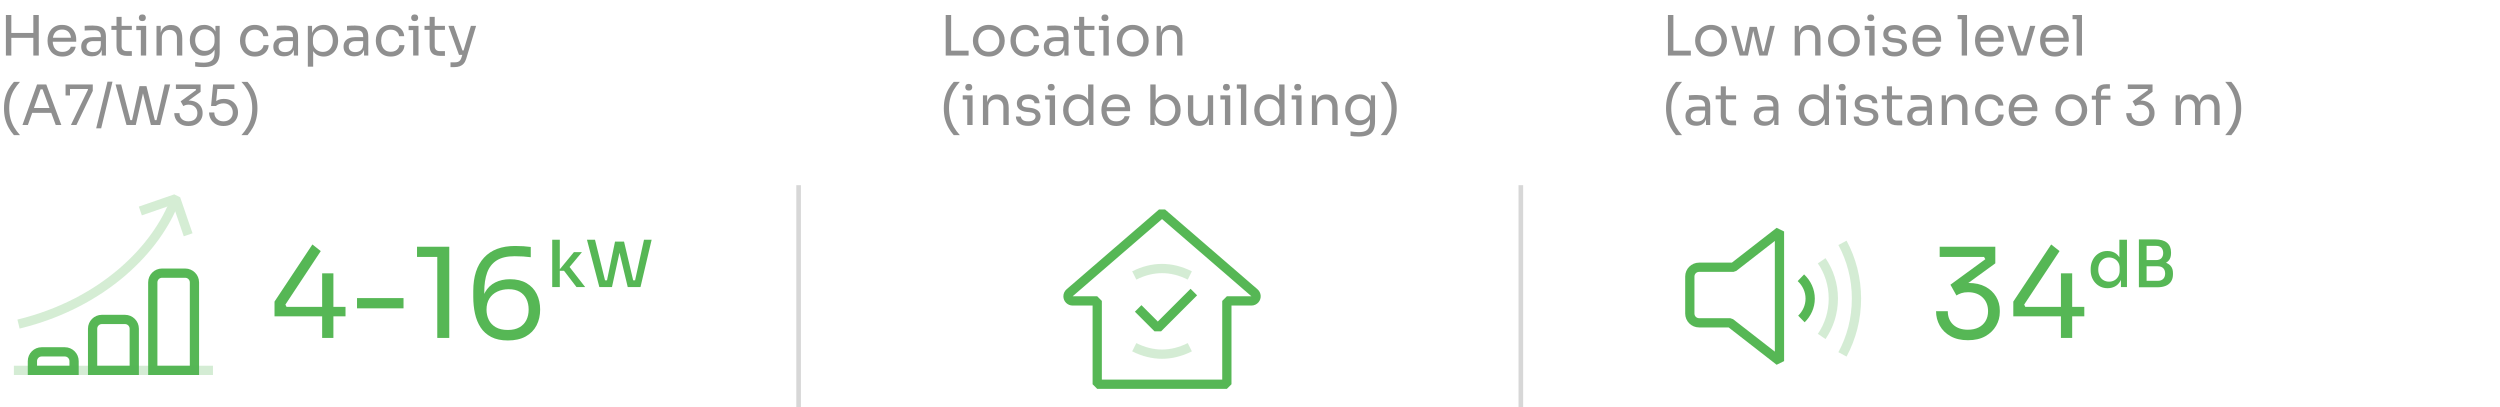 <?xml version="1.0" encoding="UTF-8"?>
<svg width="540px" height="88px" viewBox="0 0 540 88" version="1.1" xmlns="http://www.w3.org/2000/svg" xmlns:xlink="http://www.w3.org/1999/xlink">
    <title>benefits/benefits_ambient_EN</title>
    <g id="benefits/benefits_ambient_EN" stroke="none" stroke-width="1" fill="none" fill-rule="evenodd">
        <g id="curve-en" transform="translate(0, 3.12)">
            <g id="Group-2">
                <g id="icon/ico-feature_vykon-copy-3" transform="translate(-0.493, 39.659)">
                    <path d="M9.493,33.221 L14.493,33.221 C15.597,33.221 16.493,34.117 16.493,35.221 L16.493,37.221 L16.493,37.221 L7.493,37.221 L7.493,35.221 C7.493,34.117 8.388,33.221 9.493,33.221 Z" id="Rectangle" stroke="#56B755" stroke-width="2"></path>
                    <path d="M22.493,26.221 L27.493,26.221 C28.597,26.221 29.493,27.117 29.493,28.221 L29.493,37.221 L29.493,37.221 L20.493,37.221 L20.493,28.221 C20.493,27.117 21.388,26.221 22.493,26.221 Z" id="Rectangle-Copy" stroke="#56B755" stroke-width="2"></path>
                    <path d="M35.493,16.221 L40.493,16.221 C41.597,16.221 42.493,17.117 42.493,18.221 L42.493,37.221 L42.493,37.221 L33.493,37.221 L33.493,18.221 C33.493,17.117 34.388,16.221 35.493,16.221 Z" id="Rectangle-Copy-2" stroke="#56B755" stroke-width="2"></path>
                    <g id="Group-Copy" opacity="0.25" transform="translate(21.756, 13.618) scale(-1, 1) rotate(-165) translate(-21.756, -13.618) translate(1.56, 4.931)" stroke="#56B755" stroke-linejoin="bevel" stroke-width="2">
                        <path d="M39.651,17.249 C33.248,8.189 19.034,-0.425 0,0.016" id="Path"></path>
                        <polyline id="Path" transform="translate(36.065, 12.985) rotate(-356) translate(-36.065, -12.985) " points="40.104 8.868 40.113 17.103 32.016 17.093"></polyline>
                    </g>
                    <rect id="Rectangle" fill="#56B755" opacity="0.25" x="3.493" y="36.221" width="43" height="2"></rect>
                </g>
                <g id="Heating-capacity-(A7" transform="translate(0.864, 0)" fill="#8F8F8F" fill-rule="nonzero">
                    <path d="M6.336,8.88 L6.336,0.12 L7.512,0.12 L7.512,8.88 L6.336,8.88 Z M0.408,8.88 L0.408,0.12 L1.584,0.12 L1.584,8.88 L0.408,8.88 Z M1.344,5.052 L1.344,3.996 L6.576,3.996 L6.576,5.052 L1.344,5.052 Z" id="Shape"></path>
                    <path d="M12.612,9.096 C12.052,9.096 11.568,9 11.16,8.808 C10.752,8.616 10.42,8.362 10.164,8.046 C9.908,7.73 9.718,7.376 9.594,6.984 C9.47,6.592 9.408,6.192 9.408,5.784 L9.408,5.568 C9.408,5.152 9.47,4.748 9.594,4.356 C9.718,3.964 9.908,3.61 10.164,3.294 C10.42,2.978 10.746,2.726 11.142,2.538 C11.538,2.35 12.004,2.256 12.54,2.256 C13.236,2.256 13.81,2.406 14.262,2.706 C14.714,3.006 15.05,3.392 15.27,3.864 C15.49,4.336 15.6,4.84 15.6,5.376 L15.6,5.892 L9.912,5.892 L9.912,5.028 L14.76,5.028 L14.496,5.496 C14.496,5.04 14.424,4.646 14.28,4.314 C14.136,3.982 13.92,3.724 13.632,3.54 C13.344,3.356 12.98,3.264 12.54,3.264 C12.084,3.264 11.706,3.368 11.406,3.576 C11.106,3.784 10.882,4.068 10.734,4.428 C10.586,4.788 10.512,5.204 10.512,5.676 C10.512,6.132 10.586,6.542 10.734,6.906 C10.882,7.27 11.112,7.558 11.424,7.77 C11.736,7.982 12.132,8.088 12.612,8.088 C13.116,8.088 13.526,7.976 13.842,7.752 C14.158,7.528 14.348,7.268 14.412,6.972 L15.492,6.972 C15.404,7.412 15.228,7.792 14.964,8.112 C14.7,8.432 14.368,8.676 13.968,8.844 C13.568,9.012 13.116,9.096 12.612,9.096 Z" id="Path"></path>
                    <path d="M21.108,8.88 L21.108,6.96 L20.916,6.96 L20.916,4.74 C20.916,4.3 20.802,3.968 20.574,3.744 C20.346,3.52 20.012,3.408 19.572,3.408 C19.324,3.408 19.068,3.412 18.804,3.42 C18.54,3.428 18.288,3.436 18.048,3.444 C17.808,3.452 17.6,3.464 17.424,3.48 L17.424,2.472 C17.6,2.456 17.786,2.442 17.982,2.43 C18.178,2.418 18.38,2.41 18.588,2.406 C18.796,2.402 18.996,2.4 19.188,2.4 C19.844,2.4 20.38,2.478 20.796,2.634 C21.212,2.79 21.52,3.044 21.72,3.396 C21.92,3.748 22.02,4.224 22.02,4.824 L22.02,8.88 L21.108,8.88 Z M19.008,9.048 C18.528,9.048 18.114,8.966 17.766,8.802 C17.418,8.638 17.15,8.4 16.962,8.088 C16.774,7.776 16.68,7.4 16.68,6.96 C16.68,6.504 16.782,6.124 16.986,5.82 C17.19,5.516 17.488,5.286 17.88,5.13 C18.272,4.974 18.744,4.896 19.296,4.896 L21.036,4.896 L21.036,5.76 L19.248,5.76 C18.784,5.76 18.428,5.872 18.18,6.096 C17.932,6.32 17.808,6.608 17.808,6.96 C17.808,7.312 17.932,7.596 18.18,7.812 C18.428,8.028 18.784,8.136 19.248,8.136 C19.52,8.136 19.78,8.086 20.028,7.986 C20.276,7.886 20.482,7.718 20.646,7.482 C20.81,7.246 20.9,6.92 20.916,6.504 L21.228,6.96 C21.188,7.416 21.078,7.798 20.898,8.106 C20.718,8.414 20.47,8.648 20.154,8.808 C19.838,8.968 19.456,9.048 19.008,9.048 Z" id="Shape"></path>
                    <path d="M26.628,8.952 C26.148,8.952 25.734,8.884 25.386,8.748 C25.038,8.612 24.77,8.378 24.582,8.046 C24.394,7.714 24.3,7.264 24.3,6.696 L24.3,0.528 L25.404,0.528 L25.404,6.84 C25.404,7.184 25.498,7.45 25.686,7.638 C25.874,7.826 26.14,7.92 26.484,7.92 L27.612,7.92 L27.612,8.952 L26.628,8.952 Z M23.196,3.336 L23.196,2.472 L27.612,2.472 L27.612,3.336 L23.196,3.336 Z" id="Shape"></path>
                    <path d="M29.556,8.88 L29.556,2.472 L30.708,2.472 L30.708,8.88 L29.556,8.88 Z M28.572,3.384 L28.572,2.472 L30.708,2.472 L30.708,3.384 L28.572,3.384 Z M29.88,1.44 C29.624,1.44 29.434,1.372 29.31,1.236 C29.186,1.1 29.124,0.928 29.124,0.72 C29.124,0.512 29.186,0.34 29.31,0.204 C29.434,0.068 29.624,0 29.88,0 C30.136,0 30.326,0.068 30.45,0.204 C30.574,0.34 30.636,0.512 30.636,0.72 C30.636,0.928 30.574,1.1 30.45,1.236 C30.326,1.372 30.136,1.44 29.88,1.44 Z" id="Shape"></path>
                    <path d="M32.94,8.88 L32.94,2.472 L33.852,2.472 L33.852,5.22 L33.708,5.22 C33.708,4.588 33.794,4.054 33.966,3.618 C34.138,3.182 34.4,2.85 34.752,2.622 C35.104,2.394 35.548,2.28 36.084,2.28 L36.132,2.28 C36.94,2.28 37.538,2.532 37.926,3.036 C38.314,3.54 38.508,4.268 38.508,5.22 L38.508,8.88 L37.356,8.88 L37.356,4.98 C37.356,4.484 37.216,4.086 36.936,3.786 C36.656,3.486 36.272,3.336 35.784,3.336 C35.28,3.336 34.872,3.492 34.56,3.804 C34.248,4.116 34.092,4.532 34.092,5.052 L34.092,8.88 L32.94,8.88 Z" id="Path"></path>
                    <path d="M43.044,11.376 C42.748,11.376 42.45,11.364 42.15,11.34 C41.85,11.316 41.564,11.284 41.292,11.244 L41.292,10.272 C41.58,10.312 41.882,10.346 42.198,10.374 C42.514,10.402 42.812,10.416 43.092,10.416 C43.676,10.416 44.142,10.338 44.49,10.182 C44.838,10.026 45.09,9.782 45.246,9.45 C45.402,9.118 45.48,8.692 45.48,8.172 L45.48,6.948 L45.864,6.036 C45.84,6.684 45.704,7.222 45.456,7.65 C45.208,8.078 44.886,8.398 44.49,8.61 C44.094,8.822 43.656,8.928 43.176,8.928 C42.728,8.928 42.318,8.842 41.946,8.67 C41.574,8.498 41.254,8.26 40.986,7.956 C40.718,7.652 40.51,7.302 40.362,6.906 C40.214,6.51 40.14,6.092 40.14,5.652 L40.14,5.436 C40.14,4.988 40.216,4.57 40.368,4.182 C40.52,3.794 40.732,3.456 41.004,3.168 C41.276,2.88 41.602,2.656 41.982,2.496 C42.362,2.336 42.78,2.256 43.236,2.256 C43.772,2.256 44.244,2.37 44.652,2.598 C45.06,2.826 45.382,3.158 45.618,3.594 C45.854,4.03 45.984,4.564 46.008,5.196 L45.672,5.208 L45.672,2.472 L46.584,2.472 L46.584,8.124 C46.584,8.892 46.466,9.514 46.23,9.99 C45.994,10.466 45.618,10.816 45.102,11.04 C44.586,11.264 43.9,11.376 43.044,11.376 Z M43.392,7.872 C43.776,7.872 44.126,7.788 44.442,7.62 C44.758,7.452 45.01,7.21 45.198,6.894 C45.386,6.578 45.48,6.2 45.48,5.76 L45.48,5.208 C45.48,4.776 45.382,4.412 45.186,4.116 C44.99,3.82 44.736,3.596 44.424,3.444 C44.112,3.292 43.772,3.216 43.404,3.216 C42.988,3.216 42.62,3.312 42.3,3.504 C41.98,3.696 41.732,3.966 41.556,4.314 C41.38,4.662 41.292,5.072 41.292,5.544 C41.292,6.016 41.382,6.428 41.562,6.78 C41.742,7.132 41.99,7.402 42.306,7.59 C42.622,7.778 42.984,7.872 43.392,7.872 Z" id="Shape"></path>
                    <path d="M54.204,9.096 C53.652,9.096 53.174,9 52.77,8.808 C52.366,8.616 52.032,8.358 51.768,8.034 C51.504,7.71 51.306,7.352 51.174,6.96 C51.042,6.568 50.976,6.176 50.976,5.784 L50.976,5.568 C50.976,5.16 51.042,4.76 51.174,4.368 C51.306,3.976 51.506,3.622 51.774,3.306 C52.042,2.99 52.376,2.736 52.776,2.544 C53.176,2.352 53.644,2.256 54.18,2.256 C54.716,2.256 55.198,2.356 55.626,2.556 C56.054,2.756 56.398,3.038 56.658,3.402 C56.918,3.766 57.064,4.196 57.096,4.692 L55.992,4.692 C55.936,4.292 55.752,3.958 55.44,3.69 C55.128,3.422 54.708,3.288 54.18,3.288 C53.724,3.288 53.344,3.392 53.04,3.6 C52.736,3.808 52.508,4.092 52.356,4.452 C52.204,4.812 52.128,5.22 52.128,5.676 C52.128,6.116 52.204,6.518 52.356,6.882 C52.508,7.246 52.738,7.534 53.046,7.746 C53.354,7.958 53.74,8.064 54.204,8.064 C54.564,8.064 54.876,8 55.14,7.872 C55.404,7.744 55.616,7.572 55.776,7.356 C55.936,7.14 56.032,6.896 56.064,6.624 L57.168,6.624 C57.144,7.128 56.998,7.564 56.73,7.932 C56.462,8.3 56.11,8.586 55.674,8.79 C55.238,8.994 54.748,9.096 54.204,9.096 Z" id="Path"></path>
                    <path d="M62.604,8.88 L62.604,6.96 L62.412,6.96 L62.412,4.74 C62.412,4.3 62.298,3.968 62.07,3.744 C61.842,3.52 61.508,3.408 61.068,3.408 C60.82,3.408 60.564,3.412 60.3,3.42 C60.036,3.428 59.784,3.436 59.544,3.444 C59.304,3.452 59.096,3.464 58.92,3.48 L58.92,2.472 C59.096,2.456 59.282,2.442 59.478,2.43 C59.674,2.418 59.876,2.41 60.084,2.406 C60.292,2.402 60.492,2.4 60.684,2.4 C61.34,2.4 61.876,2.478 62.292,2.634 C62.708,2.79 63.016,3.044 63.216,3.396 C63.416,3.748 63.516,4.224 63.516,4.824 L63.516,8.88 L62.604,8.88 Z M60.504,9.048 C60.024,9.048 59.61,8.966 59.262,8.802 C58.914,8.638 58.646,8.4 58.458,8.088 C58.27,7.776 58.176,7.4 58.176,6.96 C58.176,6.504 58.278,6.124 58.482,5.82 C58.686,5.516 58.984,5.286 59.376,5.13 C59.768,4.974 60.24,4.896 60.792,4.896 L62.532,4.896 L62.532,5.76 L60.744,5.76 C60.28,5.76 59.924,5.872 59.676,6.096 C59.428,6.32 59.304,6.608 59.304,6.96 C59.304,7.312 59.428,7.596 59.676,7.812 C59.924,8.028 60.28,8.136 60.744,8.136 C61.016,8.136 61.276,8.086 61.524,7.986 C61.772,7.886 61.978,7.718 62.142,7.482 C62.306,7.246 62.396,6.92 62.412,6.504 L62.724,6.96 C62.684,7.416 62.574,7.798 62.394,8.106 C62.214,8.414 61.966,8.648 61.65,8.808 C61.334,8.968 60.952,9.048 60.504,9.048 Z" id="Shape"></path>
                    <path d="M65.628,11.28 L65.628,2.472 L66.54,2.472 L66.54,5.244 L66.324,5.22 C66.364,4.532 66.51,3.97 66.762,3.534 C67.014,3.098 67.344,2.776 67.752,2.568 C68.16,2.36 68.604,2.256 69.084,2.256 C69.548,2.256 69.97,2.344 70.35,2.52 C70.73,2.696 71.056,2.936 71.328,3.24 C71.6,3.544 71.808,3.896 71.952,4.296 C72.096,4.696 72.168,5.12 72.168,5.568 L72.168,5.784 C72.168,6.232 72.092,6.656 71.94,7.056 C71.788,7.456 71.574,7.808 71.298,8.112 C71.022,8.416 70.694,8.656 70.314,8.832 C69.934,9.008 69.516,9.096 69.06,9.096 C68.604,9.096 68.168,8.996 67.752,8.796 C67.336,8.596 66.992,8.272 66.72,7.824 C66.448,7.376 66.292,6.788 66.252,6.06 L66.78,7.02 L66.78,11.28 L65.628,11.28 Z M68.88,8.088 C69.312,8.088 69.688,7.986 70.008,7.782 C70.328,7.578 70.576,7.294 70.752,6.93 C70.928,6.566 71.016,6.148 71.016,5.676 C71.016,5.196 70.928,4.776 70.752,4.416 C70.576,4.056 70.328,3.774 70.008,3.57 C69.688,3.366 69.312,3.264 68.88,3.264 C68.496,3.264 68.14,3.35 67.812,3.522 C67.484,3.694 67.222,3.942 67.026,4.266 C66.83,4.59 66.732,4.98 66.732,5.436 L66.732,5.988 C66.732,6.428 66.832,6.804 67.032,7.116 C67.232,7.428 67.496,7.668 67.824,7.836 C68.152,8.004 68.504,8.088 68.88,8.088 Z" id="Shape"></path>
                    <path d="M77.772,8.88 L77.772,6.96 L77.58,6.96 L77.58,4.74 C77.58,4.3 77.466,3.968 77.238,3.744 C77.01,3.52 76.676,3.408 76.236,3.408 C75.988,3.408 75.732,3.412 75.468,3.42 C75.204,3.428 74.952,3.436 74.712,3.444 C74.472,3.452 74.264,3.464 74.088,3.48 L74.088,2.472 C74.264,2.456 74.45,2.442 74.646,2.43 C74.842,2.418 75.044,2.41 75.252,2.406 C75.46,2.402 75.66,2.4 75.852,2.4 C76.508,2.4 77.044,2.478 77.46,2.634 C77.876,2.79 78.184,3.044 78.384,3.396 C78.584,3.748 78.684,4.224 78.684,4.824 L78.684,8.88 L77.772,8.88 Z M75.672,9.048 C75.192,9.048 74.778,8.966 74.43,8.802 C74.082,8.638 73.814,8.4 73.626,8.088 C73.438,7.776 73.344,7.4 73.344,6.96 C73.344,6.504 73.446,6.124 73.65,5.82 C73.854,5.516 74.152,5.286 74.544,5.13 C74.936,4.974 75.408,4.896 75.96,4.896 L77.7,4.896 L77.7,5.76 L75.912,5.76 C75.448,5.76 75.092,5.872 74.844,6.096 C74.596,6.32 74.472,6.608 74.472,6.96 C74.472,7.312 74.596,7.596 74.844,7.812 C75.092,8.028 75.448,8.136 75.912,8.136 C76.184,8.136 76.444,8.086 76.692,7.986 C76.94,7.886 77.146,7.718 77.31,7.482 C77.474,7.246 77.564,6.92 77.58,6.504 L77.892,6.96 C77.852,7.416 77.742,7.798 77.562,8.106 C77.382,8.414 77.134,8.648 76.818,8.808 C76.502,8.968 76.12,9.048 75.672,9.048 Z" id="Shape"></path>
                    <path d="M83.544,9.096 C82.992,9.096 82.514,9 82.11,8.808 C81.706,8.616 81.372,8.358 81.108,8.034 C80.844,7.71 80.646,7.352 80.514,6.96 C80.382,6.568 80.316,6.176 80.316,5.784 L80.316,5.568 C80.316,5.16 80.382,4.76 80.514,4.368 C80.646,3.976 80.846,3.622 81.114,3.306 C81.382,2.99 81.716,2.736 82.116,2.544 C82.516,2.352 82.984,2.256 83.52,2.256 C84.056,2.256 84.538,2.356 84.966,2.556 C85.394,2.756 85.738,3.038 85.998,3.402 C86.258,3.766 86.404,4.196 86.436,4.692 L85.332,4.692 C85.276,4.292 85.092,3.958 84.78,3.69 C84.468,3.422 84.048,3.288 83.52,3.288 C83.064,3.288 82.684,3.392 82.38,3.6 C82.076,3.808 81.848,4.092 81.696,4.452 C81.544,4.812 81.468,5.22 81.468,5.676 C81.468,6.116 81.544,6.518 81.696,6.882 C81.848,7.246 82.078,7.534 82.386,7.746 C82.694,7.958 83.08,8.064 83.544,8.064 C83.904,8.064 84.216,8 84.48,7.872 C84.744,7.744 84.956,7.572 85.116,7.356 C85.276,7.14 85.372,6.896 85.404,6.624 L86.508,6.624 C86.484,7.128 86.338,7.564 86.07,7.932 C85.802,8.3 85.45,8.586 85.014,8.79 C84.578,8.994 84.088,9.096 83.544,9.096 Z" id="Path"></path>
                    <path d="M88.38,8.88 L88.38,2.472 L89.532,2.472 L89.532,8.88 L88.38,8.88 Z M87.396,3.384 L87.396,2.472 L89.532,2.472 L89.532,3.384 L87.396,3.384 Z M88.704,1.44 C88.448,1.44 88.258,1.372 88.134,1.236 C88.01,1.1 87.948,0.928 87.948,0.72 C87.948,0.512 88.01,0.34 88.134,0.204 C88.258,0.068 88.448,0 88.704,0 C88.96,0 89.15,0.068 89.274,0.204 C89.398,0.34 89.46,0.512 89.46,0.72 C89.46,0.928 89.398,1.1 89.274,1.236 C89.15,1.372 88.96,1.44 88.704,1.44 Z" id="Shape"></path>
                    <path d="M94.26,8.952 C93.78,8.952 93.366,8.884 93.018,8.748 C92.67,8.612 92.402,8.378 92.214,8.046 C92.026,7.714 91.932,7.264 91.932,6.696 L91.932,0.528 L93.036,0.528 L93.036,6.84 C93.036,7.184 93.13,7.45 93.318,7.638 C93.506,7.826 93.772,7.92 94.116,7.92 L95.244,7.92 L95.244,8.952 L94.26,8.952 Z M90.828,3.336 L90.828,2.472 L95.244,2.472 L95.244,3.336 L90.828,3.336 Z" id="Shape"></path>
                    <path d="M96.444,11.376 L96.444,10.344 L97.368,10.344 C97.64,10.344 97.87,10.31 98.058,10.242 C98.246,10.174 98.402,10.06 98.526,9.9 C98.65,9.74 98.752,9.528 98.832,9.264 L100.848,2.472 L101.976,2.472 L99.84,9.564 C99.712,9.988 99.532,10.334 99.3,10.602 C99.068,10.87 98.786,11.066 98.454,11.19 C98.122,11.314 97.736,11.376 97.296,11.376 L96.444,11.376 Z M98.4,8.736 L98.4,7.776 L99.792,7.776 L99.792,8.736 L98.4,8.736 Z M98.28,8.736 L95.988,2.472 L97.164,2.472 L99.36,8.736 L98.28,8.736 Z" id="Shape"></path>
                    <path d="M2.136,26.064 C1.712,25.576 1.338,25.046 1.014,24.474 C0.69,23.902 0.44,23.27 0.264,22.578 C0.088,21.886 0,21.116 0,20.268 C0,19.42 0.09,18.652 0.27,17.964 C0.45,17.276 0.702,16.652 1.026,16.092 C1.35,15.532 1.72,15.024 2.136,14.568 L3.456,14.568 C2.96,15.104 2.538,15.66 2.19,16.236 C1.842,16.812 1.578,17.43 1.398,18.09 C1.218,18.75 1.128,19.476 1.128,20.268 C1.128,21.06 1.216,21.79 1.392,22.458 C1.568,23.126 1.83,23.754 2.178,24.342 C2.526,24.93 2.952,25.504 3.456,26.064 L2.136,26.064 Z" id="Path"></path>
                    <path d="M3.984,23.88 L7.14,15.12 L9.132,15.12 L12.384,23.88 L11.172,23.88 L8.232,15.888 L8.808,16.176 L7.392,16.176 L8.004,15.888 L5.16,23.88 L3.984,23.88 Z M5.868,21.264 L6.264,20.208 L10.044,20.208 L10.44,21.264 L5.868,21.264 Z" id="Shape"></path>
                    <path d="M14.448,23.88 L18.156,16.212 L18.084,16.104 L13.296,16.104 L13.296,15.12 L19.176,15.12 L19.176,16.512 L15.648,23.88 L14.448,23.88 Z M13.296,17.496 L13.296,15.12 L14.256,15.12 L14.256,17.496 L13.296,17.496 Z" id="Shape"></path>
                    <polygon id="Path" points="19.908 24.6 22.356 14.52 23.436 14.52 20.988 24.6"></polygon>
                    <path d="M26.46,23.88 L24.096,15.12 L25.308,15.12 L27.36,23.112 L26.796,22.824 L28.224,22.824 L27.6,23.112 L29.268,15.48 L30.372,15.48 L28.464,23.88 L26.46,23.88 Z M31.728,23.88 L29.628,15.48 L30.768,15.48 L32.652,23.112 L32.052,22.824 L33.492,22.824 L32.88,23.112 L34.716,15.12 L35.892,15.12 L33.744,23.88 L31.728,23.88 Z" id="Shape"></path>
                    <path d="M39.84,24.096 C39.184,24.096 38.628,23.968 38.172,23.712 C37.716,23.456 37.37,23.116 37.134,22.692 C36.898,22.268 36.78,21.808 36.78,21.312 L37.908,21.312 C37.908,21.856 38.082,22.288 38.43,22.608 C38.778,22.928 39.248,23.088 39.84,23.088 C40.232,23.088 40.572,23.016 40.86,22.872 C41.148,22.728 41.372,22.522 41.532,22.254 C41.692,21.986 41.772,21.672 41.772,21.312 C41.772,20.768 41.598,20.328 41.25,19.992 C40.902,19.656 40.436,19.488 39.852,19.488 C39.604,19.488 39.39,19.518 39.21,19.578 C39.03,19.638 38.872,19.712 38.736,19.8 L38.16,18.768 L41.508,16.32 L41.388,16.104 L37.128,16.104 L37.128,15.12 L42.468,15.12 L42.468,16.716 L39.696,18.732 L38.856,18.768 C38.992,18.72 39.142,18.68 39.306,18.648 C39.47,18.616 39.664,18.6 39.888,18.6 C40.528,18.6 41.072,18.72 41.52,18.96 C41.968,19.2 42.31,19.52 42.546,19.92 C42.782,20.32 42.9,20.756 42.9,21.228 L42.9,21.396 C42.9,21.86 42.782,22.298 42.546,22.71 C42.31,23.122 41.966,23.456 41.514,23.712 C41.062,23.968 40.504,24.096 39.84,24.096 Z" id="Path"></path>
                    <path d="M47.412,24.096 C46.74,24.096 46.172,23.958 45.708,23.682 C45.244,23.406 44.892,23.044 44.652,22.596 C44.412,22.148 44.292,21.672 44.292,21.168 L45.42,21.168 C45.42,21.536 45.502,21.864 45.666,22.152 C45.83,22.44 46.06,22.668 46.356,22.836 C46.652,23.004 47.004,23.088 47.412,23.088 C47.812,23.088 48.162,23.006 48.462,22.842 C48.762,22.678 48.996,22.45 49.164,22.158 C49.332,21.866 49.416,21.536 49.416,21.168 C49.416,20.8 49.334,20.468 49.17,20.172 C49.006,19.876 48.774,19.64 48.474,19.464 C48.174,19.288 47.82,19.2 47.412,19.2 C47.116,19.2 46.816,19.25 46.512,19.35 C46.208,19.45 45.964,19.592 45.78,19.776 L44.724,19.776 L45.168,15.12 L49.764,15.12 L49.764,16.104 L45.84,16.104 L46.128,15.708 L45.792,19.104 L45.48,18.996 C45.712,18.764 45.994,18.58 46.326,18.444 C46.658,18.308 47.036,18.24 47.46,18.24 C48.132,18.24 48.696,18.378 49.152,18.654 C49.608,18.93 49.954,19.286 50.19,19.722 C50.426,20.158 50.544,20.612 50.544,21.084 L50.544,21.252 C50.544,21.724 50.424,22.178 50.184,22.614 C49.944,23.05 49.59,23.406 49.122,23.682 C48.654,23.958 48.084,24.096 47.412,24.096 Z" id="Path"></path>
                    <path d="M52.608,26.064 C53.032,25.576 53.406,25.046 53.73,24.474 C54.054,23.902 54.304,23.27 54.48,22.578 C54.656,21.886 54.744,21.116 54.744,20.268 C54.744,19.42 54.654,18.652 54.474,17.964 C54.294,17.276 54.042,16.652 53.718,16.092 C53.394,15.532 53.024,15.024 52.608,14.568 L51.288,14.568 C51.784,15.104 52.206,15.66 52.554,16.236 C52.902,16.812 53.166,17.43 53.346,18.09 C53.526,18.75 53.616,19.476 53.616,20.268 C53.616,21.06 53.528,21.79 53.352,22.458 C53.176,23.126 52.914,23.754 52.566,24.342 C52.218,24.93 51.792,25.504 51.288,26.064 L52.608,26.064 Z" id="Path"></path>
                </g>
                <g id="4-16kW" transform="translate(59.296, 48.66)" fill="#56B755" fill-rule="nonzero">
                    <path d="M0,16.549 L0,13.363 L8.181,1.024 L9.99,2.455 L2.349,14.011 L2.592,14.497 L15.336,14.497 L15.336,16.549 L0,16.549 Z M10.287,21.22 L10.287,7.261 L12.717,7.261 L12.717,21.22 L10.287,21.22 Z" id="Shape"></path>
                    <polygon id="Path" points="17.82 14.821 17.82 12.607 27.864 12.607 27.864 14.821"></polygon>
                    <polygon id="Path" points="35.154 21.22 35.154 2.806 36.342 3.724 30.78 3.724 30.78 1.51 37.746 1.51 37.746 21.22"></polygon>
                    <path d="M50.409,21.76 C48.969,21.76 47.767,21.508 46.804,21.004 C45.842,20.5 45.077,19.811 44.51,18.939 C43.943,18.066 43.538,17.062 43.294,15.928 C43.051,14.794 42.93,13.606 42.93,12.364 L42.93,11.068 C42.93,7.954 43.704,5.556 45.252,3.873 C46.8,2.189 49.041,1.348 51.975,1.348 C52.677,1.348 53.271,1.366 53.757,1.402 C54.243,1.438 54.774,1.492 55.35,1.564 L55.35,3.778 C54.756,3.706 54.207,3.652 53.703,3.616 C53.199,3.58 52.587,3.562 51.867,3.562 C50.229,3.562 48.933,3.868 47.979,4.48 C47.025,5.092 46.341,5.97 45.927,7.112 C45.513,8.255 45.306,9.637 45.306,11.257 L45.306,12.472 L44.658,14.875 C44.676,13.453 44.95,12.274 45.481,11.338 C46.013,10.402 46.742,9.7 47.669,9.232 C48.596,8.764 49.662,8.53 50.868,8.53 C52.272,8.53 53.46,8.813 54.432,9.38 C55.404,9.947 56.138,10.726 56.633,11.716 C57.127,12.706 57.375,13.831 57.375,15.091 C57.375,16.369 57.114,17.512 56.592,18.52 C56.07,19.528 55.291,20.32 54.257,20.896 C53.221,21.472 51.939,21.76 50.409,21.76 Z M50.409,19.492 C51.399,19.492 52.227,19.303 52.893,18.925 C53.559,18.547 54.059,18.029 54.392,17.372 C54.724,16.715 54.891,15.955 54.891,15.091 C54.891,14.227 54.729,13.462 54.405,12.796 C54.081,12.13 53.599,11.613 52.961,11.243 C52.322,10.874 51.534,10.69 50.598,10.69 C49.68,10.69 48.856,10.861 48.127,11.203 C47.398,11.545 46.827,12.044 46.413,12.701 C45.999,13.358 45.792,14.164 45.792,15.118 C45.792,15.91 45.954,16.639 46.278,17.305 C46.602,17.971 47.106,18.502 47.79,18.898 C48.474,19.294 49.347,19.492 50.409,19.492 Z" id="Shape"></path>
                    <path d="M65.219,10.22 L62.531,6.706 L61.355,6.706 L64.673,2.674 L66.409,2.674 L63.357,6.342 L63.427,5.502 L67.095,10.22 L65.219,10.22 Z M59.983,10.22 L59.983,0 L61.621,0 L61.621,10.22 L59.983,10.22 Z" id="Shape"></path>
                    <path d="M70.161,10.22 L67.487,0 L69.223,0 L71.477,9.114 L70.875,8.778 L72.401,8.778 L71.743,9.114 L73.549,0.406 L75.033,0.406 L72.891,10.22 L70.161,10.22 Z M76.293,10.22 L73.941,0.406 L75.495,0.406 L77.553,9.114 L76.909,8.778 L78.435,8.778 L77.805,9.114 L79.807,0 L81.459,0 L79.051,10.22 L76.293,10.22 Z" id="Shape"></path>
                </g>
            </g>
            <g id="Group" transform="translate(203.864, 0)">
                <g id="Location-(inside-bui" fill="#8F8F8F" fill-rule="nonzero">
                    <path d="M0.408,8.88 L0.408,0.12 L1.584,0.12 L1.584,8.88 L0.408,8.88 Z M1.344,8.88 L1.344,7.824 L5.352,7.824 L5.352,8.88 L1.344,8.88 Z" id="Shape"></path>
                    <path d="M9.72,9.096 C9.16,9.096 8.668,9 8.244,8.808 C7.82,8.616 7.462,8.362 7.17,8.046 C6.878,7.73 6.658,7.376 6.51,6.984 C6.362,6.592 6.288,6.192 6.288,5.784 L6.288,5.568 C6.288,5.16 6.364,4.758 6.516,4.362 C6.668,3.966 6.892,3.61 7.188,3.294 C7.484,2.978 7.844,2.726 8.268,2.538 C8.692,2.35 9.176,2.256 9.72,2.256 C10.264,2.256 10.748,2.35 11.172,2.538 C11.596,2.726 11.956,2.978 12.252,3.294 C12.548,3.61 12.772,3.966 12.924,4.362 C13.076,4.758 13.152,5.16 13.152,5.568 L13.152,5.784 C13.152,6.192 13.078,6.592 12.93,6.984 C12.782,7.376 12.562,7.73 12.27,8.046 C11.978,8.362 11.62,8.616 11.196,8.808 C10.772,9 10.28,9.096 9.72,9.096 Z M9.72,8.064 C10.2,8.064 10.61,7.958 10.95,7.746 C11.29,7.534 11.55,7.248 11.73,6.888 C11.91,6.528 12,6.124 12,5.676 C12,5.22 11.908,4.812 11.724,4.452 C11.54,4.092 11.278,3.808 10.938,3.6 C10.598,3.392 10.192,3.288 9.72,3.288 C9.256,3.288 8.852,3.392 8.508,3.6 C8.164,3.808 7.9,4.092 7.716,4.452 C7.532,4.812 7.44,5.22 7.44,5.676 C7.44,6.124 7.53,6.528 7.71,6.888 C7.89,7.248 8.15,7.534 8.49,7.746 C8.83,7.958 9.24,8.064 9.72,8.064 Z" id="Shape"></path>
                    <path d="M17.628,9.096 C17.076,9.096 16.598,9 16.194,8.808 C15.79,8.616 15.456,8.358 15.192,8.034 C14.928,7.71 14.73,7.352 14.598,6.96 C14.466,6.568 14.4,6.176 14.4,5.784 L14.4,5.568 C14.4,5.16 14.466,4.76 14.598,4.368 C14.73,3.976 14.93,3.622 15.198,3.306 C15.466,2.99 15.8,2.736 16.2,2.544 C16.6,2.352 17.068,2.256 17.604,2.256 C18.14,2.256 18.622,2.356 19.05,2.556 C19.478,2.756 19.822,3.038 20.082,3.402 C20.342,3.766 20.488,4.196 20.52,4.692 L19.416,4.692 C19.36,4.292 19.176,3.958 18.864,3.69 C18.552,3.422 18.132,3.288 17.604,3.288 C17.148,3.288 16.768,3.392 16.464,3.6 C16.16,3.808 15.932,4.092 15.78,4.452 C15.628,4.812 15.552,5.22 15.552,5.676 C15.552,6.116 15.628,6.518 15.78,6.882 C15.932,7.246 16.162,7.534 16.47,7.746 C16.778,7.958 17.164,8.064 17.628,8.064 C17.988,8.064 18.3,8 18.564,7.872 C18.828,7.744 19.04,7.572 19.2,7.356 C19.36,7.14 19.456,6.896 19.488,6.624 L20.592,6.624 C20.568,7.128 20.422,7.564 20.154,7.932 C19.886,8.3 19.534,8.586 19.098,8.79 C18.662,8.994 18.172,9.096 17.628,9.096 Z" id="Path"></path>
                    <path d="M26.028,8.88 L26.028,6.96 L25.836,6.96 L25.836,4.74 C25.836,4.3 25.722,3.968 25.494,3.744 C25.266,3.52 24.932,3.408 24.492,3.408 C24.244,3.408 23.988,3.412 23.724,3.42 C23.46,3.428 23.208,3.436 22.968,3.444 C22.728,3.452 22.52,3.464 22.344,3.48 L22.344,2.472 C22.52,2.456 22.706,2.442 22.902,2.43 C23.098,2.418 23.3,2.41 23.508,2.406 C23.716,2.402 23.916,2.4 24.108,2.4 C24.764,2.4 25.3,2.478 25.716,2.634 C26.132,2.79 26.44,3.044 26.64,3.396 C26.84,3.748 26.94,4.224 26.94,4.824 L26.94,8.88 L26.028,8.88 Z M23.928,9.048 C23.448,9.048 23.034,8.966 22.686,8.802 C22.338,8.638 22.07,8.4 21.882,8.088 C21.694,7.776 21.6,7.4 21.6,6.96 C21.6,6.504 21.702,6.124 21.906,5.82 C22.11,5.516 22.408,5.286 22.8,5.13 C23.192,4.974 23.664,4.896 24.216,4.896 L25.956,4.896 L25.956,5.76 L24.168,5.76 C23.704,5.76 23.348,5.872 23.1,6.096 C22.852,6.32 22.728,6.608 22.728,6.96 C22.728,7.312 22.852,7.596 23.1,7.812 C23.348,8.028 23.704,8.136 24.168,8.136 C24.44,8.136 24.7,8.086 24.948,7.986 C25.196,7.886 25.402,7.718 25.566,7.482 C25.73,7.246 25.82,6.92 25.836,6.504 L26.148,6.96 C26.108,7.416 25.998,7.798 25.818,8.106 C25.638,8.414 25.39,8.648 25.074,8.808 C24.758,8.968 24.376,9.048 23.928,9.048 Z" id="Shape"></path>
                    <path d="M31.548,8.952 C31.068,8.952 30.654,8.884 30.306,8.748 C29.958,8.612 29.69,8.378 29.502,8.046 C29.314,7.714 29.22,7.264 29.22,6.696 L29.22,0.528 L30.324,0.528 L30.324,6.84 C30.324,7.184 30.418,7.45 30.606,7.638 C30.794,7.826 31.06,7.92 31.404,7.92 L32.532,7.92 L32.532,8.952 L31.548,8.952 Z M28.116,3.336 L28.116,2.472 L32.532,2.472 L32.532,3.336 L28.116,3.336 Z" id="Shape"></path>
                    <path d="M34.476,8.88 L34.476,2.472 L35.628,2.472 L35.628,8.88 L34.476,8.88 Z M33.492,3.384 L33.492,2.472 L35.628,2.472 L35.628,3.384 L33.492,3.384 Z M34.8,1.44 C34.544,1.44 34.354,1.372 34.23,1.236 C34.106,1.1 34.044,0.928 34.044,0.72 C34.044,0.512 34.106,0.34 34.23,0.204 C34.354,0.068 34.544,0 34.8,0 C35.056,0 35.246,0.068 35.37,0.204 C35.494,0.34 35.556,0.512 35.556,0.72 C35.556,0.928 35.494,1.1 35.37,1.236 C35.246,1.372 35.056,1.44 34.8,1.44 Z" id="Shape"></path>
                    <path d="M40.812,9.096 C40.252,9.096 39.76,9 39.336,8.808 C38.912,8.616 38.554,8.362 38.262,8.046 C37.97,7.73 37.75,7.376 37.602,6.984 C37.454,6.592 37.38,6.192 37.38,5.784 L37.38,5.568 C37.38,5.16 37.456,4.758 37.608,4.362 C37.76,3.966 37.984,3.61 38.28,3.294 C38.576,2.978 38.936,2.726 39.36,2.538 C39.784,2.35 40.268,2.256 40.812,2.256 C41.356,2.256 41.84,2.35 42.264,2.538 C42.688,2.726 43.048,2.978 43.344,3.294 C43.64,3.61 43.864,3.966 44.016,4.362 C44.168,4.758 44.244,5.16 44.244,5.568 L44.244,5.784 C44.244,6.192 44.17,6.592 44.022,6.984 C43.874,7.376 43.654,7.73 43.362,8.046 C43.07,8.362 42.712,8.616 42.288,8.808 C41.864,9 41.372,9.096 40.812,9.096 Z M40.812,8.064 C41.292,8.064 41.702,7.958 42.042,7.746 C42.382,7.534 42.642,7.248 42.822,6.888 C43.002,6.528 43.092,6.124 43.092,5.676 C43.092,5.22 43,4.812 42.816,4.452 C42.632,4.092 42.37,3.808 42.03,3.6 C41.69,3.392 41.284,3.288 40.812,3.288 C40.348,3.288 39.944,3.392 39.6,3.6 C39.256,3.808 38.992,4.092 38.808,4.452 C38.624,4.812 38.532,5.22 38.532,5.676 C38.532,6.124 38.622,6.528 38.802,6.888 C38.982,7.248 39.242,7.534 39.582,7.746 C39.922,7.958 40.332,8.064 40.812,8.064 Z" id="Shape"></path>
                    <path d="M45.972,8.88 L45.972,2.472 L46.884,2.472 L46.884,5.22 L46.74,5.22 C46.74,4.588 46.826,4.054 46.998,3.618 C47.17,3.182 47.432,2.85 47.784,2.622 C48.136,2.394 48.58,2.28 49.116,2.28 L49.164,2.28 C49.972,2.28 50.57,2.532 50.958,3.036 C51.346,3.54 51.54,4.268 51.54,5.22 L51.54,8.88 L50.388,8.88 L50.388,4.98 C50.388,4.484 50.248,4.086 49.968,3.786 C49.688,3.486 49.304,3.336 48.816,3.336 C48.312,3.336 47.904,3.492 47.592,3.804 C47.28,4.116 47.124,4.532 47.124,5.052 L47.124,8.88 L45.972,8.88 Z" id="Path"></path>
                    <path d="M2.136,26.064 C1.712,25.576 1.338,25.046 1.014,24.474 C0.69,23.902 0.44,23.27 0.264,22.578 C0.088,21.886 0,21.116 0,20.268 C0,19.42 0.09,18.652 0.27,17.964 C0.45,17.276 0.702,16.652 1.026,16.092 C1.35,15.532 1.72,15.024 2.136,14.568 L3.456,14.568 C2.96,15.104 2.538,15.66 2.19,16.236 C1.842,16.812 1.578,17.43 1.398,18.09 C1.218,18.75 1.128,19.476 1.128,20.268 C1.128,21.06 1.216,21.79 1.392,22.458 C1.568,23.126 1.83,23.754 2.178,24.342 C2.526,24.93 2.952,25.504 3.456,26.064 L2.136,26.064 Z" id="Path"></path>
                    <path d="M5.064,23.88 L5.064,17.472 L6.216,17.472 L6.216,23.88 L5.064,23.88 Z M4.08,18.384 L4.08,17.472 L6.216,17.472 L6.216,18.384 L4.08,18.384 Z M5.388,16.44 C5.132,16.44 4.942,16.372 4.818,16.236 C4.694,16.1 4.632,15.928 4.632,15.72 C4.632,15.512 4.694,15.34 4.818,15.204 C4.942,15.068 5.132,15 5.388,15 C5.644,15 5.834,15.068 5.958,15.204 C6.082,15.34 6.144,15.512 6.144,15.72 C6.144,15.928 6.082,16.1 5.958,16.236 C5.834,16.372 5.644,16.44 5.388,16.44 Z" id="Shape"></path>
                    <path d="M8.448,23.88 L8.448,17.472 L9.36,17.472 L9.36,20.22 L9.216,20.22 C9.216,19.588 9.302,19.054 9.474,18.618 C9.646,18.182 9.908,17.85 10.26,17.622 C10.612,17.394 11.056,17.28 11.592,17.28 L11.64,17.28 C12.448,17.28 13.046,17.532 13.434,18.036 C13.822,18.54 14.016,19.268 14.016,20.22 L14.016,23.88 L12.864,23.88 L12.864,19.98 C12.864,19.484 12.724,19.086 12.444,18.786 C12.164,18.486 11.78,18.336 11.292,18.336 C10.788,18.336 10.38,18.492 10.068,18.804 C9.756,19.116 9.6,19.532 9.6,20.052 L9.6,23.88 L8.448,23.88 Z" id="Path"></path>
                    <path d="M18.228,24.072 C17.388,24.072 16.738,23.892 16.278,23.532 C15.818,23.172 15.58,22.68 15.564,22.056 L16.644,22.056 C16.66,22.304 16.786,22.538 17.022,22.758 C17.258,22.978 17.66,23.088 18.228,23.088 C18.74,23.088 19.132,22.986 19.404,22.782 C19.676,22.578 19.812,22.328 19.812,22.032 C19.812,21.768 19.712,21.562 19.512,21.414 C19.312,21.266 18.988,21.168 18.54,21.12 L17.844,21.048 C17.236,20.984 16.74,20.802 16.356,20.502 C15.972,20.202 15.78,19.78 15.78,19.236 C15.78,18.828 15.884,18.478 16.092,18.186 C16.3,17.894 16.588,17.67 16.956,17.514 C17.324,17.358 17.748,17.28 18.228,17.28 C18.948,17.28 19.532,17.44 19.98,17.76 C20.428,18.08 20.66,18.556 20.676,19.188 L19.596,19.188 C19.588,18.932 19.47,18.714 19.242,18.534 C19.014,18.354 18.676,18.264 18.228,18.264 C17.78,18.264 17.44,18.356 17.208,18.54 C16.976,18.724 16.86,18.956 16.86,19.236 C16.86,19.476 16.942,19.668 17.106,19.812 C17.27,19.956 17.54,20.048 17.916,20.088 L18.612,20.16 C19.3,20.232 19.852,20.422 20.268,20.73 C20.684,21.038 20.892,21.472 20.892,22.032 C20.892,22.432 20.778,22.786 20.55,23.094 C20.322,23.402 20.008,23.642 19.608,23.814 C19.208,23.986 18.748,24.072 18.228,24.072 Z" id="Path"></path>
                    <path d="M22.872,23.88 L22.872,17.472 L24.024,17.472 L24.024,23.88 L22.872,23.88 Z M21.888,18.384 L21.888,17.472 L24.024,17.472 L24.024,18.384 L21.888,18.384 Z M23.196,16.44 C22.94,16.44 22.75,16.372 22.626,16.236 C22.502,16.1 22.44,15.928 22.44,15.72 C22.44,15.512 22.502,15.34 22.626,15.204 C22.75,15.068 22.94,15 23.196,15 C23.452,15 23.642,15.068 23.766,15.204 C23.89,15.34 23.952,15.512 23.952,15.72 C23.952,15.928 23.89,16.1 23.766,16.236 C23.642,16.372 23.452,16.44 23.196,16.44 Z" id="Shape"></path>
                    <path d="M28.932,24.096 C28.476,24.096 28.056,24.012 27.672,23.844 C27.288,23.676 26.954,23.44 26.67,23.136 C26.386,22.832 26.166,22.48 26.01,22.08 C25.854,21.68 25.776,21.248 25.776,20.784 L25.776,20.568 C25.776,20.112 25.852,19.684 26.004,19.284 C26.156,18.884 26.37,18.532 26.646,18.228 C26.922,17.924 27.25,17.686 27.63,17.514 C28.01,17.342 28.432,17.256 28.896,17.256 C29.384,17.256 29.828,17.358 30.228,17.562 C30.628,17.766 30.956,18.084 31.212,18.516 C31.468,18.948 31.612,19.508 31.644,20.196 L31.164,19.428 L31.164,15.12 L32.316,15.12 L32.316,23.88 L31.404,23.88 L31.404,21.036 L31.74,21.036 C31.708,21.764 31.556,22.354 31.284,22.806 C31.012,23.258 30.67,23.586 30.258,23.79 C29.846,23.994 29.404,24.096 28.932,24.096 Z M29.088,23.088 C29.48,23.088 29.836,23 30.156,22.824 C30.476,22.648 30.732,22.394 30.924,22.062 C31.116,21.73 31.212,21.34 31.212,20.892 L31.212,20.34 C31.212,19.9 31.114,19.526 30.918,19.218 C30.722,18.91 30.462,18.674 30.138,18.51 C29.814,18.346 29.46,18.264 29.076,18.264 C28.652,18.264 28.278,18.364 27.954,18.564 C27.63,18.764 27.378,19.044 27.198,19.404 C27.018,19.764 26.928,20.188 26.928,20.676 C26.928,21.164 27.02,21.59 27.204,21.954 C27.388,22.318 27.644,22.598 27.972,22.794 C28.3,22.99 28.672,23.088 29.088,23.088 Z" id="Shape"></path>
                    <path d="M37.248,24.096 C36.688,24.096 36.204,24 35.796,23.808 C35.388,23.616 35.056,23.362 34.8,23.046 C34.544,22.73 34.354,22.376 34.23,21.984 C34.106,21.592 34.044,21.192 34.044,20.784 L34.044,20.568 C34.044,20.152 34.106,19.748 34.23,19.356 C34.354,18.964 34.544,18.61 34.8,18.294 C35.056,17.978 35.382,17.726 35.778,17.538 C36.174,17.35 36.64,17.256 37.176,17.256 C37.872,17.256 38.446,17.406 38.898,17.706 C39.35,18.006 39.686,18.392 39.906,18.864 C40.126,19.336 40.236,19.84 40.236,20.376 L40.236,20.892 L34.548,20.892 L34.548,20.028 L39.396,20.028 L39.132,20.496 C39.132,20.04 39.06,19.646 38.916,19.314 C38.772,18.982 38.556,18.724 38.268,18.54 C37.98,18.356 37.616,18.264 37.176,18.264 C36.72,18.264 36.342,18.368 36.042,18.576 C35.742,18.784 35.518,19.068 35.37,19.428 C35.222,19.788 35.148,20.204 35.148,20.676 C35.148,21.132 35.222,21.542 35.37,21.906 C35.518,22.27 35.748,22.558 36.06,22.77 C36.372,22.982 36.768,23.088 37.248,23.088 C37.752,23.088 38.162,22.976 38.478,22.752 C38.794,22.528 38.984,22.268 39.048,21.972 L40.128,21.972 C40.04,22.412 39.864,22.792 39.6,23.112 C39.336,23.432 39.004,23.676 38.604,23.844 C38.204,24.012 37.752,24.096 37.248,24.096 Z" id="Path"></path>
                    <path d="M47.988,24.096 C47.46,24.096 46.99,23.98 46.578,23.748 C46.166,23.516 45.84,23.178 45.6,22.734 C45.36,22.29 45.228,21.756 45.204,21.132 L45.516,21.132 L45.516,23.88 L44.604,23.88 L44.604,15.12 L45.756,15.12 L45.756,19.38 L45.348,20.256 C45.38,19.56 45.52,18.992 45.768,18.552 C46.016,18.112 46.342,17.786 46.746,17.574 C47.15,17.362 47.596,17.256 48.084,17.256 C48.54,17.256 48.956,17.342 49.332,17.514 C49.708,17.686 50.032,17.922 50.304,18.222 C50.576,18.522 50.784,18.87 50.928,19.266 C51.072,19.662 51.144,20.088 51.144,20.544 L51.144,20.76 C51.144,21.216 51.07,21.644 50.922,22.044 C50.774,22.444 50.56,22.798 50.28,23.106 C50,23.414 49.666,23.656 49.278,23.832 C48.89,24.008 48.46,24.096 47.988,24.096 Z M47.856,23.088 C48.288,23.088 48.664,22.984 48.984,22.776 C49.304,22.568 49.552,22.282 49.728,21.918 C49.904,21.554 49.992,21.132 49.992,20.652 C49.992,20.172 49.902,19.752 49.722,19.392 C49.542,19.032 49.292,18.754 48.972,18.558 C48.652,18.362 48.28,18.264 47.856,18.264 C47.472,18.264 47.116,18.35 46.788,18.522 C46.46,18.694 46.198,18.942 46.002,19.266 C45.806,19.59 45.708,19.98 45.708,20.436 L45.708,20.988 C45.708,21.428 45.808,21.804 46.008,22.116 C46.208,22.428 46.472,22.668 46.8,22.836 C47.128,23.004 47.48,23.088 47.856,23.088 Z" id="Shape"></path>
                    <path d="M55.092,24.072 C54.332,24.072 53.748,23.824 53.34,23.328 C52.932,22.832 52.728,22.116 52.728,21.18 L52.728,17.46 L53.88,17.46 L53.88,21.408 C53.88,21.912 54.016,22.306 54.288,22.59 C54.56,22.874 54.928,23.016 55.392,23.016 C55.872,23.016 56.264,22.862 56.568,22.554 C56.872,22.246 57.024,21.824 57.024,21.288 L57.024,17.46 L58.176,17.46 L58.176,23.88 L57.264,23.88 L57.264,21.132 L57.408,21.132 C57.408,21.764 57.324,22.298 57.156,22.734 C56.988,23.17 56.738,23.502 56.406,23.73 C56.074,23.958 55.652,24.072 55.14,24.072 L55.092,24.072 Z" id="Path"></path>
                    <path d="M60.72,23.88 L60.72,17.472 L61.872,17.472 L61.872,23.88 L60.72,23.88 Z M59.736,18.384 L59.736,17.472 L61.872,17.472 L61.872,18.384 L59.736,18.384 Z M61.044,16.44 C60.788,16.44 60.598,16.372 60.474,16.236 C60.35,16.1 60.288,15.928 60.288,15.72 C60.288,15.512 60.35,15.34 60.474,15.204 C60.598,15.068 60.788,15 61.044,15 C61.3,15 61.49,15.068 61.614,15.204 C61.738,15.34 61.8,15.512 61.8,15.72 C61.8,15.928 61.738,16.1 61.614,16.236 C61.49,16.372 61.3,16.44 61.044,16.44 Z" id="Shape"></path>
                    <path d="M64.176,23.88 L64.176,15.12 L65.328,15.12 L65.328,23.88 L64.176,23.88 Z M63.288,16.032 L63.288,15.12 L65.328,15.12 L65.328,16.032 L63.288,16.032 Z" id="Shape"></path>
                    <path d="M70.212,24.096 C69.756,24.096 69.336,24.012 68.952,23.844 C68.568,23.676 68.234,23.44 67.95,23.136 C67.666,22.832 67.446,22.48 67.29,22.08 C67.134,21.68 67.056,21.248 67.056,20.784 L67.056,20.568 C67.056,20.112 67.132,19.684 67.284,19.284 C67.436,18.884 67.65,18.532 67.926,18.228 C68.202,17.924 68.53,17.686 68.91,17.514 C69.29,17.342 69.712,17.256 70.176,17.256 C70.664,17.256 71.108,17.358 71.508,17.562 C71.908,17.766 72.236,18.084 72.492,18.516 C72.748,18.948 72.892,19.508 72.924,20.196 L72.444,19.428 L72.444,15.12 L73.596,15.12 L73.596,23.88 L72.684,23.88 L72.684,21.036 L73.02,21.036 C72.988,21.764 72.836,22.354 72.564,22.806 C72.292,23.258 71.95,23.586 71.538,23.79 C71.126,23.994 70.684,24.096 70.212,24.096 Z M70.368,23.088 C70.76,23.088 71.116,23 71.436,22.824 C71.756,22.648 72.012,22.394 72.204,22.062 C72.396,21.73 72.492,21.34 72.492,20.892 L72.492,20.34 C72.492,19.9 72.394,19.526 72.198,19.218 C72.002,18.91 71.742,18.674 71.418,18.51 C71.094,18.346 70.74,18.264 70.356,18.264 C69.932,18.264 69.558,18.364 69.234,18.564 C68.91,18.764 68.658,19.044 68.478,19.404 C68.298,19.764 68.208,20.188 68.208,20.676 C68.208,21.164 68.3,21.59 68.484,21.954 C68.668,22.318 68.924,22.598 69.252,22.794 C69.58,22.99 69.952,23.088 70.368,23.088 Z" id="Shape"></path>
                    <path d="M76.116,23.88 L76.116,17.472 L77.268,17.472 L77.268,23.88 L76.116,23.88 Z M75.132,18.384 L75.132,17.472 L77.268,17.472 L77.268,18.384 L75.132,18.384 Z M76.44,16.44 C76.184,16.44 75.994,16.372 75.87,16.236 C75.746,16.1 75.684,15.928 75.684,15.72 C75.684,15.512 75.746,15.34 75.87,15.204 C75.994,15.068 76.184,15 76.44,15 C76.696,15 76.886,15.068 77.01,15.204 C77.134,15.34 77.196,15.512 77.196,15.72 C77.196,15.928 77.134,16.1 77.01,16.236 C76.886,16.372 76.696,16.44 76.44,16.44 Z" id="Shape"></path>
                    <path d="M79.5,23.88 L79.5,17.472 L80.412,17.472 L80.412,20.22 L80.268,20.22 C80.268,19.588 80.354,19.054 80.526,18.618 C80.698,18.182 80.96,17.85 81.312,17.622 C81.664,17.394 82.108,17.28 82.644,17.28 L82.692,17.28 C83.5,17.28 84.098,17.532 84.486,18.036 C84.874,18.54 85.068,19.268 85.068,20.22 L85.068,23.88 L83.916,23.88 L83.916,19.98 C83.916,19.484 83.776,19.086 83.496,18.786 C83.216,18.486 82.832,18.336 82.344,18.336 C81.84,18.336 81.432,18.492 81.12,18.804 C80.808,19.116 80.652,19.532 80.652,20.052 L80.652,23.88 L79.5,23.88 Z" id="Path"></path>
                    <path d="M89.604,26.376 C89.308,26.376 89.01,26.364 88.71,26.34 C88.41,26.316 88.124,26.284 87.852,26.244 L87.852,25.272 C88.14,25.312 88.442,25.346 88.758,25.374 C89.074,25.402 89.372,25.416 89.652,25.416 C90.236,25.416 90.702,25.338 91.05,25.182 C91.398,25.026 91.65,24.782 91.806,24.45 C91.962,24.118 92.04,23.692 92.04,23.172 L92.04,21.948 L92.424,21.036 C92.4,21.684 92.264,22.222 92.016,22.65 C91.768,23.078 91.446,23.398 91.05,23.61 C90.654,23.822 90.216,23.928 89.736,23.928 C89.288,23.928 88.878,23.842 88.506,23.67 C88.134,23.498 87.814,23.26 87.546,22.956 C87.278,22.652 87.07,22.302 86.922,21.906 C86.774,21.51 86.7,21.092 86.7,20.652 L86.7,20.436 C86.7,19.988 86.776,19.57 86.928,19.182 C87.08,18.794 87.292,18.456 87.564,18.168 C87.836,17.88 88.162,17.656 88.542,17.496 C88.922,17.336 89.34,17.256 89.796,17.256 C90.332,17.256 90.804,17.37 91.212,17.598 C91.62,17.826 91.942,18.158 92.178,18.594 C92.414,19.03 92.544,19.564 92.568,20.196 L92.232,20.208 L92.232,17.472 L93.144,17.472 L93.144,23.124 C93.144,23.892 93.026,24.514 92.79,24.99 C92.554,25.466 92.178,25.816 91.662,26.04 C91.146,26.264 90.46,26.376 89.604,26.376 Z M89.952,22.872 C90.336,22.872 90.686,22.788 91.002,22.62 C91.318,22.452 91.57,22.21 91.758,21.894 C91.946,21.578 92.04,21.2 92.04,20.76 L92.04,20.208 C92.04,19.776 91.942,19.412 91.746,19.116 C91.55,18.82 91.296,18.596 90.984,18.444 C90.672,18.292 90.332,18.216 89.964,18.216 C89.548,18.216 89.18,18.312 88.86,18.504 C88.54,18.696 88.292,18.966 88.116,19.314 C87.94,19.662 87.852,20.072 87.852,20.544 C87.852,21.016 87.942,21.428 88.122,21.78 C88.302,22.132 88.55,22.402 88.866,22.59 C89.182,22.778 89.544,22.872 89.952,22.872 Z" id="Shape"></path>
                    <path d="M95.688,26.064 C96.112,25.576 96.486,25.046 96.81,24.474 C97.134,23.902 97.384,23.27 97.56,22.578 C97.736,21.886 97.824,21.116 97.824,20.268 C97.824,19.42 97.734,18.652 97.554,17.964 C97.374,17.276 97.122,16.652 96.798,16.092 C96.474,15.532 96.104,15.024 95.688,14.568 L94.368,14.568 C94.864,15.104 95.286,15.66 95.634,16.236 C95.982,16.812 96.246,17.43 96.426,18.09 C96.606,18.75 96.696,19.476 96.696,20.268 C96.696,21.06 96.608,21.79 96.432,22.458 C96.256,23.126 95.994,23.754 95.646,24.342 C95.298,24.93 94.872,25.504 94.368,26.064 L95.688,26.064 Z" id="Path"></path>
                </g>
                <g id="icon/ico-feature_indoor" transform="translate(26.824, 42.88)" stroke="#56B755" stroke-linejoin="bevel" stroke-width="2">
                    <polyline id="Path" transform="translate(21.166, 18.854) rotate(-315) translate(-21.166, -18.854) " points="24.166 13.354 24.166 24.354 18.166 24.354"></polyline>
                    <path d="M14.312,13.5 C16.312,12.5 18.312,12 20.312,12 C22.312,12 24.312,12.5 26.312,13.5" id="Path" opacity="0.25"></path>
                    <path d="M14.312,30.5 C16.312,29.5 18.312,29 20.312,29 C22.312,29 24.312,29.5 26.312,30.5" id="Path-Copy" opacity="0.25" transform="translate(20.312, 29.75) scale(1, -1) translate(-20.312, -29.75) "></path>
                    <path d="M20.312,0 L40.278,17.243 C40.696,17.604 40.742,18.236 40.381,18.654 C40.191,18.874 39.915,19 39.624,19 L34.312,19 L34.312,37 L6.312,37 L6.312,19 L1,19 C0.448,19 7.10542736e-14,18.552 7.10542736e-14,18 C7.10542736e-14,17.709 0.126,17.433 0.346,17.243 L20.312,0 Z" id="Combined-Shape"></path>
                </g>
            </g>
            <g id="Group-3" transform="translate(359, 0)">
                <g id="Low-noise-level-(at" transform="translate(0.864, 0)" fill="#8F8F8F" fill-rule="nonzero">
                    <path d="M0.408,8.88 L0.408,0.12 L1.584,0.12 L1.584,8.88 L0.408,8.88 Z M1.344,8.88 L1.344,7.824 L5.352,7.824 L5.352,8.88 L1.344,8.88 Z" id="Shape"></path>
                    <path d="M9.72,9.096 C9.16,9.096 8.668,9 8.244,8.808 C7.82,8.616 7.462,8.362 7.17,8.046 C6.878,7.73 6.658,7.376 6.51,6.984 C6.362,6.592 6.288,6.192 6.288,5.784 L6.288,5.568 C6.288,5.16 6.364,4.758 6.516,4.362 C6.668,3.966 6.892,3.61 7.188,3.294 C7.484,2.978 7.844,2.726 8.268,2.538 C8.692,2.35 9.176,2.256 9.72,2.256 C10.264,2.256 10.748,2.35 11.172,2.538 C11.596,2.726 11.956,2.978 12.252,3.294 C12.548,3.61 12.772,3.966 12.924,4.362 C13.076,4.758 13.152,5.16 13.152,5.568 L13.152,5.784 C13.152,6.192 13.078,6.592 12.93,6.984 C12.782,7.376 12.562,7.73 12.27,8.046 C11.978,8.362 11.62,8.616 11.196,8.808 C10.772,9 10.28,9.096 9.72,9.096 Z M9.72,8.064 C10.2,8.064 10.61,7.958 10.95,7.746 C11.29,7.534 11.55,7.248 11.73,6.888 C11.91,6.528 12,6.124 12,5.676 C12,5.22 11.908,4.812 11.724,4.452 C11.54,4.092 11.278,3.808 10.938,3.6 C10.598,3.392 10.192,3.288 9.72,3.288 C9.256,3.288 8.852,3.392 8.508,3.6 C8.164,3.808 7.9,4.092 7.716,4.452 C7.532,4.812 7.44,5.22 7.44,5.676 C7.44,6.124 7.53,6.528 7.71,6.888 C7.89,7.248 8.15,7.534 8.49,7.746 C8.83,7.958 9.24,8.064 9.72,8.064 Z" id="Shape"></path>
                    <path d="M16.752,8.88 L18.048,2.688 L19.608,2.688 L21.12,8.88 L20.136,8.88 L18.624,2.712 L19.008,2.712 L17.7,8.88 L16.752,8.88 Z M16.164,8.88 L16.164,7.968 L17.496,7.968 L17.496,8.88 L16.164,8.88 Z M15.9,8.88 L14.088,2.472 L15.192,2.472 L16.956,8.88 L15.9,8.88 Z M20.376,8.88 L20.376,7.968 L21.708,7.968 L21.708,8.88 L20.376,8.88 Z M20.916,8.88 L22.452,2.472 L23.496,2.472 L21.924,8.88 L20.916,8.88 Z" id="Shape"></path>
                    <path d="M27.792,8.88 L27.792,2.472 L28.704,2.472 L28.704,5.22 L28.56,5.22 C28.56,4.588 28.646,4.054 28.818,3.618 C28.99,3.182 29.252,2.85 29.604,2.622 C29.956,2.394 30.4,2.28 30.936,2.28 L30.984,2.28 C31.792,2.28 32.39,2.532 32.778,3.036 C33.166,3.54 33.36,4.268 33.36,5.22 L33.36,8.88 L32.208,8.88 L32.208,4.98 C32.208,4.484 32.068,4.086 31.788,3.786 C31.508,3.486 31.124,3.336 30.636,3.336 C30.132,3.336 29.724,3.492 29.412,3.804 C29.1,4.116 28.944,4.532 28.944,5.052 L28.944,8.88 L27.792,8.88 Z" id="Path"></path>
                    <path d="M38.424,9.096 C37.864,9.096 37.372,9 36.948,8.808 C36.524,8.616 36.166,8.362 35.874,8.046 C35.582,7.73 35.362,7.376 35.214,6.984 C35.066,6.592 34.992,6.192 34.992,5.784 L34.992,5.568 C34.992,5.16 35.068,4.758 35.22,4.362 C35.372,3.966 35.596,3.61 35.892,3.294 C36.188,2.978 36.548,2.726 36.972,2.538 C37.396,2.35 37.88,2.256 38.424,2.256 C38.968,2.256 39.452,2.35 39.876,2.538 C40.3,2.726 40.66,2.978 40.956,3.294 C41.252,3.61 41.476,3.966 41.628,4.362 C41.78,4.758 41.856,5.16 41.856,5.568 L41.856,5.784 C41.856,6.192 41.782,6.592 41.634,6.984 C41.486,7.376 41.266,7.73 40.974,8.046 C40.682,8.362 40.324,8.616 39.9,8.808 C39.476,9 38.984,9.096 38.424,9.096 Z M38.424,8.064 C38.904,8.064 39.314,7.958 39.654,7.746 C39.994,7.534 40.254,7.248 40.434,6.888 C40.614,6.528 40.704,6.124 40.704,5.676 C40.704,5.22 40.612,4.812 40.428,4.452 C40.244,4.092 39.982,3.808 39.642,3.6 C39.302,3.392 38.896,3.288 38.424,3.288 C37.96,3.288 37.556,3.392 37.212,3.6 C36.868,3.808 36.604,4.092 36.42,4.452 C36.236,4.812 36.144,5.22 36.144,5.676 C36.144,6.124 36.234,6.528 36.414,6.888 C36.594,7.248 36.854,7.534 37.194,7.746 C37.534,7.958 37.944,8.064 38.424,8.064 Z" id="Shape"></path>
                    <path d="M43.896,8.88 L43.896,2.472 L45.048,2.472 L45.048,8.88 L43.896,8.88 Z M42.912,3.384 L42.912,2.472 L45.048,2.472 L45.048,3.384 L42.912,3.384 Z M44.22,1.44 C43.964,1.44 43.774,1.372 43.65,1.236 C43.526,1.1 43.464,0.928 43.464,0.72 C43.464,0.512 43.526,0.34 43.65,0.204 C43.774,0.068 43.964,0 44.22,0 C44.476,0 44.666,0.068 44.79,0.204 C44.914,0.34 44.976,0.512 44.976,0.72 C44.976,0.928 44.914,1.1 44.79,1.236 C44.666,1.372 44.476,1.44 44.22,1.44 Z" id="Shape"></path>
                    <path d="M49.38,9.072 C48.54,9.072 47.89,8.892 47.43,8.532 C46.97,8.172 46.732,7.68 46.716,7.056 L47.796,7.056 C47.812,7.304 47.938,7.538 48.174,7.758 C48.41,7.978 48.812,8.088 49.38,8.088 C49.892,8.088 50.284,7.986 50.556,7.782 C50.828,7.578 50.964,7.328 50.964,7.032 C50.964,6.768 50.864,6.562 50.664,6.414 C50.464,6.266 50.14,6.168 49.692,6.12 L48.996,6.048 C48.388,5.984 47.892,5.802 47.508,5.502 C47.124,5.202 46.932,4.78 46.932,4.236 C46.932,3.828 47.036,3.478 47.244,3.186 C47.452,2.894 47.74,2.67 48.108,2.514 C48.476,2.358 48.9,2.28 49.38,2.28 C50.1,2.28 50.684,2.44 51.132,2.76 C51.58,3.08 51.812,3.556 51.828,4.188 L50.748,4.188 C50.74,3.932 50.622,3.714 50.394,3.534 C50.166,3.354 49.828,3.264 49.38,3.264 C48.932,3.264 48.592,3.356 48.36,3.54 C48.128,3.724 48.012,3.956 48.012,4.236 C48.012,4.476 48.094,4.668 48.258,4.812 C48.422,4.956 48.692,5.048 49.068,5.088 L49.764,5.16 C50.452,5.232 51.004,5.422 51.42,5.73 C51.836,6.038 52.044,6.472 52.044,7.032 C52.044,7.432 51.93,7.786 51.702,8.094 C51.474,8.402 51.16,8.642 50.76,8.814 C50.36,8.986 49.9,9.072 49.38,9.072 Z" id="Path"></path>
                    <path d="M56.436,9.096 C55.876,9.096 55.392,9 54.984,8.808 C54.576,8.616 54.244,8.362 53.988,8.046 C53.732,7.73 53.542,7.376 53.418,6.984 C53.294,6.592 53.232,6.192 53.232,5.784 L53.232,5.568 C53.232,5.152 53.294,4.748 53.418,4.356 C53.542,3.964 53.732,3.61 53.988,3.294 C54.244,2.978 54.57,2.726 54.966,2.538 C55.362,2.35 55.828,2.256 56.364,2.256 C57.06,2.256 57.634,2.406 58.086,2.706 C58.538,3.006 58.874,3.392 59.094,3.864 C59.314,4.336 59.424,4.84 59.424,5.376 L59.424,5.892 L53.736,5.892 L53.736,5.028 L58.584,5.028 L58.32,5.496 C58.32,5.04 58.248,4.646 58.104,4.314 C57.96,3.982 57.744,3.724 57.456,3.54 C57.168,3.356 56.804,3.264 56.364,3.264 C55.908,3.264 55.53,3.368 55.23,3.576 C54.93,3.784 54.706,4.068 54.558,4.428 C54.41,4.788 54.336,5.204 54.336,5.676 C54.336,6.132 54.41,6.542 54.558,6.906 C54.706,7.27 54.936,7.558 55.248,7.77 C55.56,7.982 55.956,8.088 56.436,8.088 C56.94,8.088 57.35,7.976 57.666,7.752 C57.982,7.528 58.172,7.268 58.236,6.972 L59.316,6.972 C59.228,7.412 59.052,7.792 58.788,8.112 C58.524,8.432 58.192,8.676 57.792,8.844 C57.392,9.012 56.94,9.096 56.436,9.096 Z" id="Path"></path>
                    <path d="M63.864,8.88 L63.864,0.12 L65.016,0.12 L65.016,8.88 L63.864,8.88 Z M62.976,1.032 L62.976,0.12 L65.016,0.12 L65.016,1.032 L62.976,1.032 Z" id="Shape"></path>
                    <path d="M69.948,9.096 C69.388,9.096 68.904,9 68.496,8.808 C68.088,8.616 67.756,8.362 67.5,8.046 C67.244,7.73 67.054,7.376 66.93,6.984 C66.806,6.592 66.744,6.192 66.744,5.784 L66.744,5.568 C66.744,5.152 66.806,4.748 66.93,4.356 C67.054,3.964 67.244,3.61 67.5,3.294 C67.756,2.978 68.082,2.726 68.478,2.538 C68.874,2.35 69.34,2.256 69.876,2.256 C70.572,2.256 71.146,2.406 71.598,2.706 C72.05,3.006 72.386,3.392 72.606,3.864 C72.826,4.336 72.936,4.84 72.936,5.376 L72.936,5.892 L67.248,5.892 L67.248,5.028 L72.096,5.028 L71.832,5.496 C71.832,5.04 71.76,4.646 71.616,4.314 C71.472,3.982 71.256,3.724 70.968,3.54 C70.68,3.356 70.316,3.264 69.876,3.264 C69.42,3.264 69.042,3.368 68.742,3.576 C68.442,3.784 68.218,4.068 68.07,4.428 C67.922,4.788 67.848,5.204 67.848,5.676 C67.848,6.132 67.922,6.542 68.07,6.906 C68.218,7.27 68.448,7.558 68.76,7.77 C69.072,7.982 69.468,8.088 69.948,8.088 C70.452,8.088 70.862,7.976 71.178,7.752 C71.494,7.528 71.684,7.268 71.748,6.972 L72.828,6.972 C72.74,7.412 72.564,7.792 72.3,8.112 C72.036,8.432 71.704,8.676 71.304,8.844 C70.904,9.012 70.452,9.096 69.948,9.096 Z" id="Path"></path>
                    <path d="M75.936,8.88 L73.752,2.472 L74.952,2.472 L77.088,8.88 L75.936,8.88 Z M76.224,8.88 L76.224,7.968 L77.616,7.968 L77.616,8.88 L76.224,8.88 Z M76.776,8.88 L78.636,2.472 L79.764,2.472 L77.868,8.88 L76.776,8.88 Z" id="Shape"></path>
                    <path d="M84,9.096 C83.44,9.096 82.956,9 82.548,8.808 C82.14,8.616 81.808,8.362 81.552,8.046 C81.296,7.73 81.106,7.376 80.982,6.984 C80.858,6.592 80.796,6.192 80.796,5.784 L80.796,5.568 C80.796,5.152 80.858,4.748 80.982,4.356 C81.106,3.964 81.296,3.61 81.552,3.294 C81.808,2.978 82.134,2.726 82.53,2.538 C82.926,2.35 83.392,2.256 83.928,2.256 C84.624,2.256 85.198,2.406 85.65,2.706 C86.102,3.006 86.438,3.392 86.658,3.864 C86.878,4.336 86.988,4.84 86.988,5.376 L86.988,5.892 L81.3,5.892 L81.3,5.028 L86.148,5.028 L85.884,5.496 C85.884,5.04 85.812,4.646 85.668,4.314 C85.524,3.982 85.308,3.724 85.02,3.54 C84.732,3.356 84.368,3.264 83.928,3.264 C83.472,3.264 83.094,3.368 82.794,3.576 C82.494,3.784 82.27,4.068 82.122,4.428 C81.974,4.788 81.9,5.204 81.9,5.676 C81.9,6.132 81.974,6.542 82.122,6.906 C82.27,7.27 82.5,7.558 82.812,7.77 C83.124,7.982 83.52,8.088 84,8.088 C84.504,8.088 84.914,7.976 85.23,7.752 C85.546,7.528 85.736,7.268 85.8,6.972 L86.88,6.972 C86.792,7.412 86.616,7.792 86.352,8.112 C86.088,8.432 85.756,8.676 85.356,8.844 C84.956,9.012 84.504,9.096 84,9.096 Z" id="Path"></path>
                    <path d="M88.692,8.88 L88.692,0.12 L89.844,0.12 L89.844,8.88 L88.692,8.88 Z M87.804,1.032 L87.804,0.12 L89.844,0.12 L89.844,1.032 L87.804,1.032 Z" id="Shape"></path>
                    <path d="M2.136,26.064 C1.712,25.576 1.338,25.046 1.014,24.474 C0.69,23.902 0.44,23.27 0.264,22.578 C0.088,21.886 0,21.116 0,20.268 C0,19.42 0.09,18.652 0.27,17.964 C0.45,17.276 0.702,16.652 1.026,16.092 C1.35,15.532 1.72,15.024 2.136,14.568 L3.456,14.568 C2.96,15.104 2.538,15.66 2.19,16.236 C1.842,16.812 1.578,17.43 1.398,18.09 C1.218,18.75 1.128,19.476 1.128,20.268 C1.128,21.06 1.216,21.79 1.392,22.458 C1.568,23.126 1.83,23.754 2.178,24.342 C2.526,24.93 2.952,25.504 3.456,26.064 L2.136,26.064 Z" id="Path"></path>
                    <path d="M8.628,23.88 L8.628,21.96 L8.436,21.96 L8.436,19.74 C8.436,19.3 8.322,18.968 8.094,18.744 C7.866,18.52 7.532,18.408 7.092,18.408 C6.844,18.408 6.588,18.412 6.324,18.42 C6.06,18.428 5.808,18.436 5.568,18.444 C5.328,18.452 5.12,18.464 4.944,18.48 L4.944,17.472 C5.12,17.456 5.306,17.442 5.502,17.43 C5.698,17.418 5.9,17.41 6.108,17.406 C6.316,17.402 6.516,17.4 6.708,17.4 C7.364,17.4 7.9,17.478 8.316,17.634 C8.732,17.79 9.04,18.044 9.24,18.396 C9.44,18.748 9.54,19.224 9.54,19.824 L9.54,23.88 L8.628,23.88 Z M6.528,24.048 C6.048,24.048 5.634,23.966 5.286,23.802 C4.938,23.638 4.67,23.4 4.482,23.088 C4.294,22.776 4.2,22.4 4.2,21.96 C4.2,21.504 4.302,21.124 4.506,20.82 C4.71,20.516 5.008,20.286 5.4,20.13 C5.792,19.974 6.264,19.896 6.816,19.896 L8.556,19.896 L8.556,20.76 L6.768,20.76 C6.304,20.76 5.948,20.872 5.7,21.096 C5.452,21.32 5.328,21.608 5.328,21.96 C5.328,22.312 5.452,22.596 5.7,22.812 C5.948,23.028 6.304,23.136 6.768,23.136 C7.04,23.136 7.3,23.086 7.548,22.986 C7.796,22.886 8.002,22.718 8.166,22.482 C8.33,22.246 8.42,21.92 8.436,21.504 L8.748,21.96 C8.708,22.416 8.598,22.798 8.418,23.106 C8.238,23.414 7.99,23.648 7.674,23.808 C7.358,23.968 6.976,24.048 6.528,24.048 Z" id="Shape"></path>
                    <path d="M14.148,23.952 C13.668,23.952 13.254,23.884 12.906,23.748 C12.558,23.612 12.29,23.378 12.102,23.046 C11.914,22.714 11.82,22.264 11.82,21.696 L11.82,15.528 L12.924,15.528 L12.924,21.84 C12.924,22.184 13.018,22.45 13.206,22.638 C13.394,22.826 13.66,22.92 14.004,22.92 L15.132,22.92 L15.132,23.952 L14.148,23.952 Z M10.716,18.336 L10.716,17.472 L15.132,17.472 L15.132,18.336 L10.716,18.336 Z" id="Shape"></path>
                    <path d="M23.376,23.88 L23.376,21.96 L23.184,21.96 L23.184,19.74 C23.184,19.3 23.07,18.968 22.842,18.744 C22.614,18.52 22.28,18.408 21.84,18.408 C21.592,18.408 21.336,18.412 21.072,18.42 C20.808,18.428 20.556,18.436 20.316,18.444 C20.076,18.452 19.868,18.464 19.692,18.48 L19.692,17.472 C19.868,17.456 20.054,17.442 20.25,17.43 C20.446,17.418 20.648,17.41 20.856,17.406 C21.064,17.402 21.264,17.4 21.456,17.4 C22.112,17.4 22.648,17.478 23.064,17.634 C23.48,17.79 23.788,18.044 23.988,18.396 C24.188,18.748 24.288,19.224 24.288,19.824 L24.288,23.88 L23.376,23.88 Z M21.276,24.048 C20.796,24.048 20.382,23.966 20.034,23.802 C19.686,23.638 19.418,23.4 19.23,23.088 C19.042,22.776 18.948,22.4 18.948,21.96 C18.948,21.504 19.05,21.124 19.254,20.82 C19.458,20.516 19.756,20.286 20.148,20.13 C20.54,19.974 21.012,19.896 21.564,19.896 L23.304,19.896 L23.304,20.76 L21.516,20.76 C21.052,20.76 20.696,20.872 20.448,21.096 C20.2,21.32 20.076,21.608 20.076,21.96 C20.076,22.312 20.2,22.596 20.448,22.812 C20.696,23.028 21.052,23.136 21.516,23.136 C21.788,23.136 22.048,23.086 22.296,22.986 C22.544,22.886 22.75,22.718 22.914,22.482 C23.078,22.246 23.168,21.92 23.184,21.504 L23.496,21.96 C23.456,22.416 23.346,22.798 23.166,23.106 C22.986,23.414 22.738,23.648 22.422,23.808 C22.106,23.968 21.724,24.048 21.276,24.048 Z" id="Shape"></path>
                    <path d="M31.812,24.096 C31.356,24.096 30.936,24.012 30.552,23.844 C30.168,23.676 29.834,23.44 29.55,23.136 C29.266,22.832 29.046,22.48 28.89,22.08 C28.734,21.68 28.656,21.248 28.656,20.784 L28.656,20.568 C28.656,20.112 28.732,19.684 28.884,19.284 C29.036,18.884 29.25,18.532 29.526,18.228 C29.802,17.924 30.13,17.686 30.51,17.514 C30.89,17.342 31.312,17.256 31.776,17.256 C32.264,17.256 32.708,17.358 33.108,17.562 C33.508,17.766 33.836,18.084 34.092,18.516 C34.348,18.948 34.492,19.508 34.524,20.196 L34.044,19.428 L34.044,15.12 L35.196,15.12 L35.196,23.88 L34.284,23.88 L34.284,21.036 L34.62,21.036 C34.588,21.764 34.436,22.354 34.164,22.806 C33.892,23.258 33.55,23.586 33.138,23.79 C32.726,23.994 32.284,24.096 31.812,24.096 Z M31.968,23.088 C32.36,23.088 32.716,23 33.036,22.824 C33.356,22.648 33.612,22.394 33.804,22.062 C33.996,21.73 34.092,21.34 34.092,20.892 L34.092,20.34 C34.092,19.9 33.994,19.526 33.798,19.218 C33.602,18.91 33.342,18.674 33.018,18.51 C32.694,18.346 32.34,18.264 31.956,18.264 C31.532,18.264 31.158,18.364 30.834,18.564 C30.51,18.764 30.258,19.044 30.078,19.404 C29.898,19.764 29.808,20.188 29.808,20.676 C29.808,21.164 29.9,21.59 30.084,21.954 C30.268,22.318 30.524,22.598 30.852,22.794 C31.18,22.99 31.552,23.088 31.968,23.088 Z" id="Shape"></path>
                    <path d="M37.716,23.88 L37.716,17.472 L38.868,17.472 L38.868,23.88 L37.716,23.88 Z M36.732,18.384 L36.732,17.472 L38.868,17.472 L38.868,18.384 L36.732,18.384 Z M38.04,16.44 C37.784,16.44 37.594,16.372 37.47,16.236 C37.346,16.1 37.284,15.928 37.284,15.72 C37.284,15.512 37.346,15.34 37.47,15.204 C37.594,15.068 37.784,15 38.04,15 C38.296,15 38.486,15.068 38.61,15.204 C38.734,15.34 38.796,15.512 38.796,15.72 C38.796,15.928 38.734,16.1 38.61,16.236 C38.486,16.372 38.296,16.44 38.04,16.44 Z" id="Shape"></path>
                    <path d="M43.2,24.072 C42.36,24.072 41.71,23.892 41.25,23.532 C40.79,23.172 40.552,22.68 40.536,22.056 L41.616,22.056 C41.632,22.304 41.758,22.538 41.994,22.758 C42.23,22.978 42.632,23.088 43.2,23.088 C43.712,23.088 44.104,22.986 44.376,22.782 C44.648,22.578 44.784,22.328 44.784,22.032 C44.784,21.768 44.684,21.562 44.484,21.414 C44.284,21.266 43.96,21.168 43.512,21.12 L42.816,21.048 C42.208,20.984 41.712,20.802 41.328,20.502 C40.944,20.202 40.752,19.78 40.752,19.236 C40.752,18.828 40.856,18.478 41.064,18.186 C41.272,17.894 41.56,17.67 41.928,17.514 C42.296,17.358 42.72,17.28 43.2,17.28 C43.92,17.28 44.504,17.44 44.952,17.76 C45.4,18.08 45.632,18.556 45.648,19.188 L44.568,19.188 C44.56,18.932 44.442,18.714 44.214,18.534 C43.986,18.354 43.648,18.264 43.2,18.264 C42.752,18.264 42.412,18.356 42.18,18.54 C41.948,18.724 41.832,18.956 41.832,19.236 C41.832,19.476 41.914,19.668 42.078,19.812 C42.242,19.956 42.512,20.048 42.888,20.088 L43.584,20.16 C44.272,20.232 44.824,20.422 45.24,20.73 C45.656,21.038 45.864,21.472 45.864,22.032 C45.864,22.432 45.75,22.786 45.522,23.094 C45.294,23.402 44.98,23.642 44.58,23.814 C44.18,23.986 43.72,24.072 43.2,24.072 Z" id="Path"></path>
                    <path d="M50.028,23.952 C49.548,23.952 49.134,23.884 48.786,23.748 C48.438,23.612 48.17,23.378 47.982,23.046 C47.794,22.714 47.7,22.264 47.7,21.696 L47.7,15.528 L48.804,15.528 L48.804,21.84 C48.804,22.184 48.898,22.45 49.086,22.638 C49.274,22.826 49.54,22.92 49.884,22.92 L51.012,22.92 L51.012,23.952 L50.028,23.952 Z M46.596,18.336 L46.596,17.472 L51.012,17.472 L51.012,18.336 L46.596,18.336 Z" id="Shape"></path>
                    <path d="M56.52,23.88 L56.52,21.96 L56.328,21.96 L56.328,19.74 C56.328,19.3 56.214,18.968 55.986,18.744 C55.758,18.52 55.424,18.408 54.984,18.408 C54.736,18.408 54.48,18.412 54.216,18.42 C53.952,18.428 53.7,18.436 53.46,18.444 C53.22,18.452 53.012,18.464 52.836,18.48 L52.836,17.472 C53.012,17.456 53.198,17.442 53.394,17.43 C53.59,17.418 53.792,17.41 54,17.406 C54.208,17.402 54.408,17.4 54.6,17.4 C55.256,17.4 55.792,17.478 56.208,17.634 C56.624,17.79 56.932,18.044 57.132,18.396 C57.332,18.748 57.432,19.224 57.432,19.824 L57.432,23.88 L56.52,23.88 Z M54.42,24.048 C53.94,24.048 53.526,23.966 53.178,23.802 C52.83,23.638 52.562,23.4 52.374,23.088 C52.186,22.776 52.092,22.4 52.092,21.96 C52.092,21.504 52.194,21.124 52.398,20.82 C52.602,20.516 52.9,20.286 53.292,20.13 C53.684,19.974 54.156,19.896 54.708,19.896 L56.448,19.896 L56.448,20.76 L54.66,20.76 C54.196,20.76 53.84,20.872 53.592,21.096 C53.344,21.32 53.22,21.608 53.22,21.96 C53.22,22.312 53.344,22.596 53.592,22.812 C53.84,23.028 54.196,23.136 54.66,23.136 C54.932,23.136 55.192,23.086 55.44,22.986 C55.688,22.886 55.894,22.718 56.058,22.482 C56.222,22.246 56.312,21.92 56.328,21.504 L56.64,21.96 C56.6,22.416 56.49,22.798 56.31,23.106 C56.13,23.414 55.882,23.648 55.566,23.808 C55.25,23.968 54.868,24.048 54.42,24.048 Z" id="Shape"></path>
                    <path d="M59.544,23.88 L59.544,17.472 L60.456,17.472 L60.456,20.22 L60.312,20.22 C60.312,19.588 60.398,19.054 60.57,18.618 C60.742,18.182 61.004,17.85 61.356,17.622 C61.708,17.394 62.152,17.28 62.688,17.28 L62.736,17.28 C63.544,17.28 64.142,17.532 64.53,18.036 C64.918,18.54 65.112,19.268 65.112,20.22 L65.112,23.88 L63.96,23.88 L63.96,19.98 C63.96,19.484 63.82,19.086 63.54,18.786 C63.26,18.486 62.876,18.336 62.388,18.336 C61.884,18.336 61.476,18.492 61.164,18.804 C60.852,19.116 60.696,19.532 60.696,20.052 L60.696,23.88 L59.544,23.88 Z" id="Path"></path>
                    <path d="M69.972,24.096 C69.42,24.096 68.942,24 68.538,23.808 C68.134,23.616 67.8,23.358 67.536,23.034 C67.272,22.71 67.074,22.352 66.942,21.96 C66.81,21.568 66.744,21.176 66.744,20.784 L66.744,20.568 C66.744,20.16 66.81,19.76 66.942,19.368 C67.074,18.976 67.274,18.622 67.542,18.306 C67.81,17.99 68.144,17.736 68.544,17.544 C68.944,17.352 69.412,17.256 69.948,17.256 C70.484,17.256 70.966,17.356 71.394,17.556 C71.822,17.756 72.166,18.038 72.426,18.402 C72.686,18.766 72.832,19.196 72.864,19.692 L71.76,19.692 C71.704,19.292 71.52,18.958 71.208,18.69 C70.896,18.422 70.476,18.288 69.948,18.288 C69.492,18.288 69.112,18.392 68.808,18.6 C68.504,18.808 68.276,19.092 68.124,19.452 C67.972,19.812 67.896,20.22 67.896,20.676 C67.896,21.116 67.972,21.518 68.124,21.882 C68.276,22.246 68.506,22.534 68.814,22.746 C69.122,22.958 69.508,23.064 69.972,23.064 C70.332,23.064 70.644,23 70.908,22.872 C71.172,22.744 71.384,22.572 71.544,22.356 C71.704,22.14 71.8,21.896 71.832,21.624 L72.936,21.624 C72.912,22.128 72.766,22.564 72.498,22.932 C72.23,23.3 71.878,23.586 71.442,23.79 C71.006,23.994 70.516,24.096 69.972,24.096 Z" id="Path"></path>
                    <path d="M77.22,24.096 C76.66,24.096 76.176,24 75.768,23.808 C75.36,23.616 75.028,23.362 74.772,23.046 C74.516,22.73 74.326,22.376 74.202,21.984 C74.078,21.592 74.016,21.192 74.016,20.784 L74.016,20.568 C74.016,20.152 74.078,19.748 74.202,19.356 C74.326,18.964 74.516,18.61 74.772,18.294 C75.028,17.978 75.354,17.726 75.75,17.538 C76.146,17.35 76.612,17.256 77.148,17.256 C77.844,17.256 78.418,17.406 78.87,17.706 C79.322,18.006 79.658,18.392 79.878,18.864 C80.098,19.336 80.208,19.84 80.208,20.376 L80.208,20.892 L74.52,20.892 L74.52,20.028 L79.368,20.028 L79.104,20.496 C79.104,20.04 79.032,19.646 78.888,19.314 C78.744,18.982 78.528,18.724 78.24,18.54 C77.952,18.356 77.588,18.264 77.148,18.264 C76.692,18.264 76.314,18.368 76.014,18.576 C75.714,18.784 75.49,19.068 75.342,19.428 C75.194,19.788 75.12,20.204 75.12,20.676 C75.12,21.132 75.194,21.542 75.342,21.906 C75.49,22.27 75.72,22.558 76.032,22.77 C76.344,22.982 76.74,23.088 77.22,23.088 C77.724,23.088 78.134,22.976 78.45,22.752 C78.766,22.528 78.956,22.268 79.02,21.972 L80.1,21.972 C80.012,22.412 79.836,22.792 79.572,23.112 C79.308,23.432 78.976,23.676 78.576,23.844 C78.176,24.012 77.724,24.096 77.22,24.096 Z" id="Path"></path>
                    <path d="M87.528,24.096 C86.968,24.096 86.476,24 86.052,23.808 C85.628,23.616 85.27,23.362 84.978,23.046 C84.686,22.73 84.466,22.376 84.318,21.984 C84.17,21.592 84.096,21.192 84.096,20.784 L84.096,20.568 C84.096,20.16 84.172,19.758 84.324,19.362 C84.476,18.966 84.7,18.61 84.996,18.294 C85.292,17.978 85.652,17.726 86.076,17.538 C86.5,17.35 86.984,17.256 87.528,17.256 C88.072,17.256 88.556,17.35 88.98,17.538 C89.404,17.726 89.764,17.978 90.06,18.294 C90.356,18.61 90.58,18.966 90.732,19.362 C90.884,19.758 90.96,20.16 90.96,20.568 L90.96,20.784 C90.96,21.192 90.886,21.592 90.738,21.984 C90.59,22.376 90.37,22.73 90.078,23.046 C89.786,23.362 89.428,23.616 89.004,23.808 C88.58,24 88.088,24.096 87.528,24.096 Z M87.528,23.064 C88.008,23.064 88.418,22.958 88.758,22.746 C89.098,22.534 89.358,22.248 89.538,21.888 C89.718,21.528 89.808,21.124 89.808,20.676 C89.808,20.22 89.716,19.812 89.532,19.452 C89.348,19.092 89.086,18.808 88.746,18.6 C88.406,18.392 88,18.288 87.528,18.288 C87.064,18.288 86.66,18.392 86.316,18.6 C85.972,18.808 85.708,19.092 85.524,19.452 C85.34,19.812 85.248,20.22 85.248,20.676 C85.248,21.124 85.338,21.528 85.518,21.888 C85.698,22.248 85.958,22.534 86.298,22.746 C86.638,22.958 87.048,23.064 87.528,23.064 Z" id="Shape"></path>
                    <path d="M92.856,23.88 L92.856,17.148 C92.856,16.436 93.044,15.912 93.42,15.576 C93.796,15.24 94.348,15.072 95.076,15.072 L95.868,15.072 L95.868,16.032 L94.884,16.032 C94.588,16.032 94.36,16.114 94.2,16.278 C94.04,16.442 93.96,16.668 93.96,16.956 L93.96,23.88 L92.856,23.88 Z M91.968,18.408 L91.968,17.544 L95.988,17.544 L95.988,18.408 L91.968,18.408 Z" id="Shape"></path>
                    <path d="M102.456,24.096 C101.8,24.096 101.244,23.968 100.788,23.712 C100.332,23.456 99.986,23.116 99.75,22.692 C99.514,22.268 99.396,21.808 99.396,21.312 L100.524,21.312 C100.524,21.856 100.698,22.288 101.046,22.608 C101.394,22.928 101.864,23.088 102.456,23.088 C102.848,23.088 103.188,23.016 103.476,22.872 C103.764,22.728 103.988,22.522 104.148,22.254 C104.308,21.986 104.388,21.672 104.388,21.312 C104.388,20.768 104.214,20.328 103.866,19.992 C103.518,19.656 103.052,19.488 102.468,19.488 C102.22,19.488 102.006,19.518 101.826,19.578 C101.646,19.638 101.488,19.712 101.352,19.8 L100.776,18.768 L104.124,16.32 L104.004,16.104 L99.744,16.104 L99.744,15.12 L105.084,15.12 L105.084,16.716 L102.312,18.732 L101.472,18.768 C101.608,18.72 101.758,18.68 101.922,18.648 C102.086,18.616 102.28,18.6 102.504,18.6 C103.144,18.6 103.688,18.72 104.136,18.96 C104.584,19.2 104.926,19.52 105.162,19.92 C105.398,20.32 105.516,20.756 105.516,21.228 L105.516,21.396 C105.516,21.86 105.398,22.298 105.162,22.71 C104.926,23.122 104.582,23.456 104.13,23.712 C103.678,23.968 103.12,24.096 102.456,24.096 Z" id="Path"></path>
                    <path d="M110.076,23.88 L110.076,17.472 L110.988,17.472 L110.988,20.22 L110.844,20.22 C110.844,19.596 110.926,19.066 111.09,18.63 C111.254,18.194 111.5,17.86 111.828,17.628 C112.156,17.396 112.572,17.28 113.076,17.28 L113.124,17.28 C113.628,17.28 114.046,17.396 114.378,17.628 C114.71,17.86 114.956,18.194 115.116,18.63 C115.276,19.066 115.356,19.596 115.356,20.22 L115.02,20.22 C115.02,19.596 115.104,19.066 115.272,18.63 C115.44,18.194 115.69,17.86 116.022,17.628 C116.354,17.396 116.772,17.28 117.276,17.28 L117.324,17.28 C117.828,17.28 118.248,17.396 118.584,17.628 C118.92,17.86 119.17,18.194 119.334,18.63 C119.498,19.066 119.58,19.596 119.58,20.22 L119.58,23.88 L118.428,23.88 L118.428,19.968 C118.428,19.448 118.3,19.046 118.044,18.762 C117.788,18.478 117.432,18.336 116.976,18.336 C116.504,18.336 116.124,18.486 115.836,18.786 C115.548,19.086 115.404,19.504 115.404,20.04 L115.404,23.88 L114.252,23.88 L114.252,19.968 C114.252,19.448 114.124,19.046 113.868,18.762 C113.612,18.478 113.256,18.336 112.8,18.336 C112.328,18.336 111.948,18.486 111.66,18.786 C111.372,19.086 111.228,19.504 111.228,20.04 L111.228,23.88 L110.076,23.88 Z" id="Path"></path>
                    <path d="M122.1,26.064 C122.524,25.576 122.898,25.046 123.222,24.474 C123.546,23.902 123.796,23.27 123.972,22.578 C124.148,21.886 124.236,21.116 124.236,20.268 C124.236,19.42 124.146,18.652 123.966,17.964 C123.786,17.276 123.534,16.652 123.21,16.092 C122.886,15.532 122.516,15.024 122.1,14.568 L120.78,14.568 C121.276,15.104 121.698,15.66 122.046,16.236 C122.394,16.812 122.658,17.43 122.838,18.09 C123.018,18.75 123.108,19.476 123.108,20.268 C123.108,21.06 123.02,21.79 122.844,22.458 C122.668,23.126 122.406,23.754 122.058,24.342 C121.71,24.93 121.284,25.504 120.78,26.064 L122.1,26.064 Z" id="Path"></path>
                </g>
                <g id="icon/ico-feature_hlucnost" transform="translate(6, 46.88)" stroke="#56B755" stroke-linejoin="bevel" stroke-width="2">
                    <path d="M19.364,0 L19.364,28 L8.726,19.727 L2,19.727 C0.895,19.727 1.3527075e-16,18.832 0,17.727 L0,9.727 C-1.3527075e-16,8.623 0.895,7.727 2,7.727 L9.428,7.727 L19.364,0 Z" id="Combined-Shape"></path>
                    <path d="M28.483,6.324 C30.07,8.641 31,11.46 31,14.5 C31,17.54 30.07,20.358 28.484,22.675" id="Path" opacity="0.25"></path>
                    <path d="M32.975,2.454 C34.903,6.027 36,10.133 36,14.5 C36,18.867 34.903,22.973 32.975,26.547" id="Path" opacity="0.25"></path>
                    <path d="M24.103,10.101 L24,10 C25.237,11.16 26,12.748 26,14.5 C26,16.202 25.28,17.75 24.105,18.9" id="Path"></path>
                </g>
                <g id="34dB" transform="translate(59.188, 48.59)" fill="#56B755" fill-rule="nonzero">
                    <path d="M6.885,21.776 C5.409,21.776 4.158,21.488 3.132,20.912 C2.106,20.336 1.327,19.571 0.796,18.617 C0.266,17.663 0,16.628 0,15.512 L2.538,15.512 C2.538,16.736 2.929,17.708 3.712,18.428 C4.495,19.148 5.553,19.508 6.885,19.508 C7.767,19.508 8.532,19.346 9.18,19.022 C9.828,18.698 10.332,18.235 10.692,17.631 C11.052,17.029 11.232,16.322 11.232,15.512 C11.232,14.288 10.841,13.298 10.057,12.542 C9.274,11.786 8.226,11.408 6.912,11.408 C6.354,11.408 5.872,11.476 5.468,11.611 C5.062,11.745 4.707,11.912 4.401,12.11 L3.105,9.788 L10.638,4.28 L10.368,3.794 L0.783,3.794 L0.783,1.58 L12.798,1.58 L12.798,5.171 L6.561,9.707 L4.671,9.788 C4.977,9.68 5.314,9.59 5.684,9.518 C6.053,9.446 6.489,9.41 6.993,9.41 C8.433,9.41 9.657,9.68 10.665,10.22 C11.673,10.76 12.443,11.48 12.973,12.38 C13.505,13.28 13.77,14.261 13.77,15.323 L13.77,15.701 C13.77,16.745 13.505,17.73 12.973,18.657 C12.443,19.584 11.668,20.336 10.652,20.912 C9.634,21.488 8.379,21.776 6.885,21.776 Z" id="Path"></path>
                    <path d="M16.686,16.619 L16.686,13.433 L24.867,1.094 L26.676,2.525 L19.035,14.081 L19.278,14.567 L32.022,14.567 L32.022,16.619 L16.686,16.619 Z M26.973,21.29 L26.973,7.331 L29.403,7.331 L29.403,21.29 L26.973,21.29 Z" id="Shape"></path>
                    <path d="M37.064,10.542 C36.523,10.542 36.03,10.444 35.587,10.248 C35.144,10.052 34.756,9.777 34.425,9.422 C34.094,9.067 33.839,8.657 33.662,8.19 C33.485,7.723 33.396,7.215 33.396,6.664 L33.396,6.398 C33.396,5.857 33.482,5.35 33.655,4.879 C33.828,4.408 34.073,3.995 34.39,3.64 C34.707,3.285 35.088,3.008 35.531,2.807 C35.974,2.606 36.467,2.506 37.008,2.506 C37.587,2.506 38.107,2.63 38.569,2.877 C39.031,3.124 39.404,3.502 39.689,4.011 C39.974,4.52 40.13,5.166 40.158,5.95 L39.598,5.18 L39.598,0.07 L41.236,0.07 L41.236,10.29 L39.934,10.29 L39.934,7.014 L40.298,7.014 C40.27,7.826 40.104,8.493 39.801,9.016 C39.498,9.539 39.108,9.924 38.632,10.171 C38.156,10.418 37.633,10.542 37.064,10.542 Z M37.372,9.128 C37.792,9.128 38.172,9.035 38.513,8.848 C38.854,8.661 39.129,8.388 39.339,8.029 C39.549,7.67 39.654,7.247 39.654,6.762 L39.654,6.16 C39.654,5.684 39.547,5.278 39.332,4.942 C39.117,4.606 38.837,4.349 38.492,4.172 C38.147,3.995 37.769,3.906 37.358,3.906 C36.901,3.906 36.497,4.016 36.147,4.235 C35.797,4.454 35.524,4.76 35.328,5.152 C35.132,5.544 35.034,6.001 35.034,6.524 C35.034,7.056 35.134,7.518 35.335,7.91 C35.536,8.302 35.813,8.603 36.168,8.813 C36.523,9.023 36.924,9.128 37.372,9.128 Z" id="Shape"></path>
                    <path d="M45.198,10.346 L45.198,8.946 L47.9,8.946 C48.404,8.946 48.794,8.806 49.069,8.526 C49.344,8.246 49.482,7.863 49.482,7.378 C49.482,6.883 49.347,6.498 49.076,6.223 C48.805,5.948 48.413,5.81 47.9,5.81 L45.198,5.81 L45.198,4.746 L47.732,4.746 C48.404,4.746 48.997,4.828 49.51,4.991 C50.023,5.154 50.429,5.423 50.728,5.796 C51.027,6.169 51.176,6.678 51.176,7.322 L51.176,7.518 C51.176,8.115 51.048,8.626 50.791,9.051 C50.534,9.476 50.152,9.798 49.643,10.017 C49.134,10.236 48.497,10.346 47.732,10.346 L45.198,10.346 Z M43.812,10.346 L43.812,0 L45.478,0 L45.478,10.346 L43.812,10.346 Z M45.198,5.516 L45.198,4.466 L47.522,4.466 C48.054,4.466 48.444,4.324 48.691,4.039 C48.938,3.754 49.062,3.388 49.062,2.94 C49.062,2.483 48.938,2.112 48.691,1.827 C48.444,1.542 48.054,1.4 47.522,1.4 L45.198,1.4 L45.198,0 L47.312,0 C48.451,0 49.309,0.24 49.888,0.721 C50.467,1.202 50.756,1.89 50.756,2.786 L50.756,2.982 C50.756,3.617 50.609,4.121 50.315,4.494 C50.021,4.867 49.615,5.131 49.097,5.285 C48.579,5.439 47.984,5.516 47.312,5.516 L45.198,5.516 Z" id="Shape"></path>
                </g>
            </g>
            <rect id="sep" fill="#D7D7D7" x="172" y="36.88" width="1" height="48"></rect>
            <rect id="sep" fill="#D7D7D7" x="328" y="36.88" width="1" height="48"></rect>
        </g>
    </g>
</svg>
